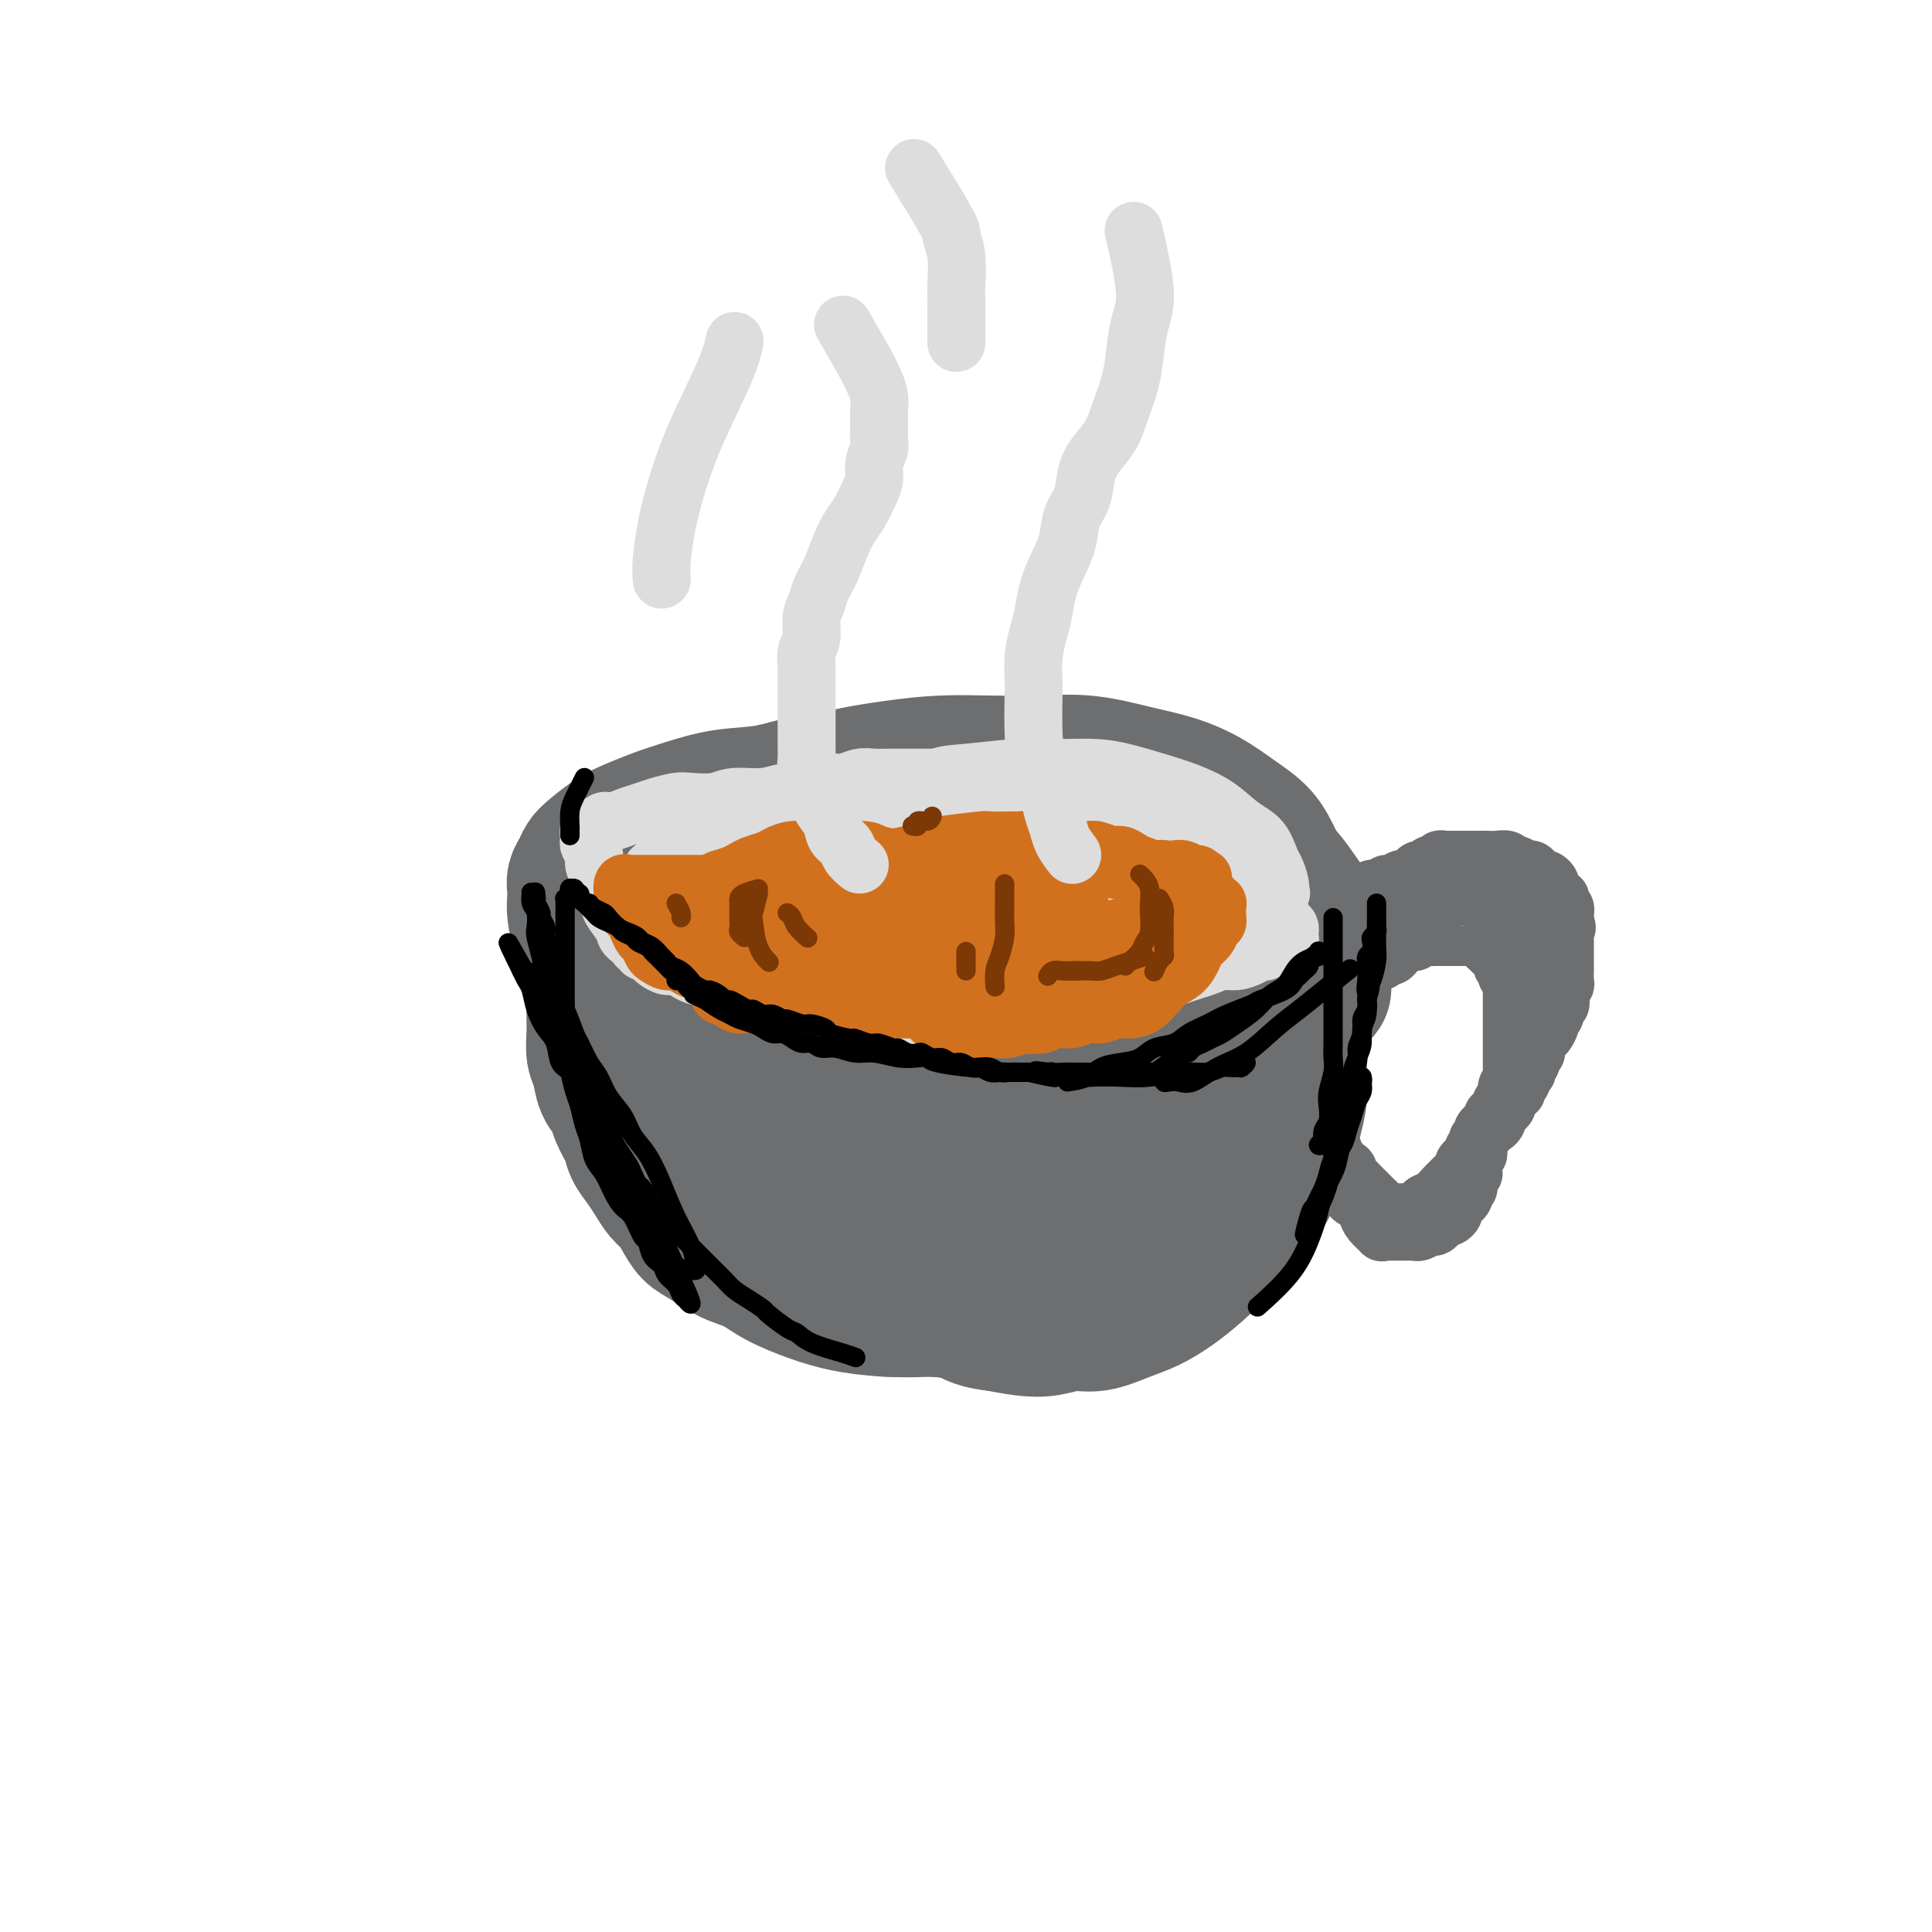 <svg viewBox='0 0 400 400' version='1.1' xmlns='http://www.w3.org/2000/svg' xmlns:xlink='http://www.w3.org/1999/xlink'><g fill='none' stroke='#6D6E70' stroke-width='6' stroke-linecap='round' stroke-linejoin='round'><path d='M191,158c-0.464,0.122 -0.929,0.244 -1,0c-0.071,-0.244 0.250,-0.854 0,-1c-0.250,-0.146 -1.071,0.171 -2,0c-0.929,-0.171 -1.965,-0.830 -3,-1c-1.035,-0.170 -2.068,0.151 -3,0c-0.932,-0.151 -1.762,-0.772 -3,-1c-1.238,-0.228 -2.886,-0.061 -4,0c-1.114,0.061 -1.696,0.016 -3,0c-1.304,-0.016 -3.330,-0.004 -4,0c-0.670,0.004 0.015,0.000 -1,0c-1.015,-0.000 -3.731,0.003 -5,0c-1.269,-0.003 -1.090,-0.012 -2,0c-0.910,0.012 -2.910,0.045 -4,0c-1.090,-0.045 -1.271,-0.167 -2,0c-0.729,0.167 -2.006,0.622 -3,1c-0.994,0.378 -1.705,0.678 -3,1c-1.295,0.322 -3.173,0.667 -4,1c-0.827,0.333 -0.603,0.653 -1,1c-0.397,0.347 -1.415,0.722 -2,1c-0.585,0.278 -0.737,0.458 -1,1c-0.263,0.542 -0.637,1.445 -1,2c-0.363,0.555 -0.713,0.764 -1,1c-0.287,0.236 -0.510,0.501 -1,1c-0.490,0.499 -1.249,1.232 -2,2c-0.751,0.768 -1.496,1.569 -2,2c-0.504,0.431 -0.768,0.490 -1,1c-0.232,0.510 -0.432,1.472 -1,2c-0.568,0.528 -1.505,0.622 -2,1c-0.495,0.378 -0.547,1.038 -1,2c-0.453,0.962 -1.306,2.225 -2,3c-0.694,0.775 -1.229,1.062 -2,2c-0.771,0.938 -1.779,2.527 -2,3c-0.221,0.473 0.343,-0.172 0,0c-0.343,0.172 -1.595,1.159 -2,2c-0.405,0.841 0.035,1.535 0,2c-0.035,0.465 -0.545,0.702 -1,1c-0.455,0.298 -0.854,0.656 -1,1c-0.146,0.344 -0.039,0.673 0,1c0.039,0.327 0.010,0.651 0,1c-0.010,0.349 -0.003,0.724 0,1c0.003,0.276 0.001,0.454 0,1c-0.001,0.546 -0.000,1.460 0,2c0.000,0.540 -0.000,0.707 0,1c0.000,0.293 0.000,0.712 0,1c-0.000,0.288 -0.001,0.444 0,1c0.001,0.556 0.005,1.513 0,2c-0.005,0.487 -0.017,0.503 0,1c0.017,0.497 0.065,1.475 0,2c-0.065,0.525 -0.243,0.597 0,1c0.243,0.403 0.908,1.138 1,2c0.092,0.862 -0.388,1.849 0,3c0.388,1.151 1.643,2.464 2,3c0.357,0.536 -0.184,0.296 0,1c0.184,0.704 1.092,2.352 2,4'/><path d='M123,217c0.895,4.159 0.634,1.558 1,1c0.366,-0.558 1.360,0.927 2,2c0.640,1.073 0.925,1.733 2,3c1.075,1.267 2.940,3.140 4,4c1.060,0.860 1.315,0.706 2,1c0.685,0.294 1.800,1.034 3,2c1.200,0.966 2.486,2.156 4,3c1.514,0.844 3.255,1.340 5,2c1.745,0.660 3.495,1.483 5,2c1.505,0.517 2.765,0.727 4,1c1.235,0.273 2.446,0.609 5,1c2.554,0.391 6.451,0.837 8,1c1.549,0.163 0.751,0.044 2,0c1.249,-0.044 4.544,-0.012 7,0c2.456,0.012 4.071,0.003 6,0c1.929,-0.003 4.171,-0.001 6,0c1.829,0.001 3.244,-0.001 5,0c1.756,0.001 3.855,0.003 6,0c2.145,-0.003 4.338,-0.011 6,0c1.662,0.011 2.793,0.042 4,0c1.207,-0.042 2.488,-0.155 4,0c1.512,0.155 3.253,0.580 6,1c2.747,0.420 6.499,0.834 8,1c1.501,0.166 0.750,0.083 0,0'/></g>
<g fill='none' stroke='#6D6E70' stroke-width='28' stroke-linecap='round' stroke-linejoin='round'><path d='M229,167c0.007,-0.004 0.014,-0.008 -2,0c-2.014,0.008 -6.048,0.028 -8,0c-1.952,-0.028 -1.822,-0.105 -5,0c-3.178,0.105 -9.663,0.390 -14,1c-4.337,0.610 -6.525,1.544 -9,2c-2.475,0.456 -5.237,0.432 -8,1c-2.763,0.568 -5.526,1.727 -7,2c-1.474,0.273 -1.660,-0.340 -4,0c-2.340,0.340 -6.834,1.634 -9,2c-2.166,0.366 -2.004,-0.197 -3,0c-0.996,0.197 -3.148,1.155 -6,2c-2.852,0.845 -6.403,1.578 -8,2c-1.597,0.422 -1.241,0.533 -2,1c-0.759,0.467 -2.634,1.291 -4,2c-1.366,0.709 -2.222,1.303 -3,2c-0.778,0.697 -1.476,1.495 -2,2c-0.524,0.505 -0.873,0.716 -1,1c-0.127,0.284 -0.033,0.641 0,1c0.033,0.359 0.006,0.720 0,1c-0.006,0.280 0.010,0.478 0,1c-0.010,0.522 -0.048,1.370 0,2c0.048,0.630 0.180,1.044 1,3c0.820,1.956 2.329,5.454 3,7c0.671,1.546 0.504,1.141 1,2c0.496,0.859 1.653,2.982 3,5c1.347,2.018 2.882,3.930 5,6c2.118,2.070 4.817,4.296 7,6c2.183,1.704 3.849,2.884 6,4c2.151,1.116 4.786,2.168 8,3c3.214,0.832 7.005,1.443 10,2c2.995,0.557 5.193,1.058 10,1c4.807,-0.058 12.223,-0.676 16,-1c3.777,-0.324 3.914,-0.356 6,-1c2.086,-0.644 6.122,-1.902 10,-3c3.878,-1.098 7.600,-2.037 11,-3c3.400,-0.963 6.479,-1.949 9,-3c2.521,-1.051 4.485,-2.168 7,-3c2.515,-0.832 5.581,-1.378 8,-2c2.419,-0.622 4.192,-1.319 6,-2c1.808,-0.681 3.650,-1.345 5,-2c1.350,-0.655 2.208,-1.303 3,-2c0.792,-0.697 1.518,-1.445 2,-2c0.482,-0.555 0.718,-0.917 1,-1c0.282,-0.083 0.608,0.114 1,0c0.392,-0.114 0.850,-0.539 1,-1c0.150,-0.461 -0.007,-0.958 0,-2c0.007,-1.042 0.177,-2.630 0,-4c-0.177,-1.370 -0.703,-2.522 -1,-4c-0.297,-1.478 -0.365,-3.280 -1,-5c-0.635,-1.720 -1.837,-3.357 -3,-5c-1.163,-1.643 -2.285,-3.294 -4,-5c-1.715,-1.706 -4.021,-3.469 -7,-5c-2.979,-1.531 -6.632,-2.830 -9,-4c-2.368,-1.170 -3.452,-2.211 -6,-3c-2.548,-0.789 -6.558,-1.325 -10,-2c-3.442,-0.675 -6.314,-1.490 -9,-2c-2.686,-0.510 -5.185,-0.714 -8,-1c-2.815,-0.286 -5.947,-0.653 -9,-1c-3.053,-0.347 -6.026,-0.673 -9,-1'/><path d='M198,161c-8.751,-1.152 -8.130,-0.531 -10,0c-1.870,0.531 -6.232,0.971 -10,1c-3.768,0.029 -6.944,-0.354 -10,0c-3.056,0.354 -5.994,1.446 -9,2c-3.006,0.554 -6.081,0.570 -9,1c-2.919,0.430 -5.681,1.274 -8,2c-2.319,0.726 -4.194,1.335 -6,2c-1.806,0.665 -3.545,1.385 -5,2c-1.455,0.615 -2.628,1.123 -4,2c-1.372,0.877 -2.942,2.122 -4,3c-1.058,0.878 -1.604,1.389 -2,2c-0.396,0.611 -0.643,1.320 -1,2c-0.357,0.680 -0.825,1.329 -1,2c-0.175,0.671 -0.056,1.364 0,2c0.056,0.636 0.048,1.216 0,2c-0.048,0.784 -0.137,1.772 0,3c0.137,1.228 0.499,2.694 1,4c0.501,1.306 1.141,2.450 2,4c0.859,1.550 1.938,3.506 3,5c1.062,1.494 2.105,2.525 3,4c0.895,1.475 1.640,3.393 3,5c1.360,1.607 3.335,2.903 5,4c1.665,1.097 3.019,1.993 5,3c1.981,1.007 4.588,2.123 7,3c2.412,0.877 4.630,1.515 7,2c2.370,0.485 4.892,0.819 8,1c3.108,0.181 6.803,0.211 10,0c3.197,-0.211 5.895,-0.661 9,-1c3.105,-0.339 6.617,-0.565 10,-1c3.383,-0.435 6.637,-1.079 10,-2c3.363,-0.921 6.834,-2.120 10,-3c3.166,-0.880 6.026,-1.442 9,-2c2.974,-0.558 6.063,-1.111 9,-2c2.937,-0.889 5.724,-2.112 8,-3c2.276,-0.888 4.041,-1.441 6,-2c1.959,-0.559 4.111,-1.123 6,-2c1.889,-0.877 3.514,-2.066 5,-3c1.486,-0.934 2.833,-1.614 4,-2c1.167,-0.386 2.155,-0.480 3,-1c0.845,-0.520 1.546,-1.468 2,-2c0.454,-0.532 0.659,-0.647 1,-1c0.341,-0.353 0.818,-0.943 1,-2c0.182,-1.057 0.069,-2.582 0,-4c-0.069,-1.418 -0.096,-2.728 0,-4c0.096,-1.272 0.314,-2.507 0,-4c-0.314,-1.493 -1.158,-3.243 -2,-5c-0.842,-1.757 -1.680,-3.520 -3,-5c-1.320,-1.480 -3.122,-2.677 -5,-4c-1.878,-1.323 -3.832,-2.771 -6,-4c-2.168,-1.229 -4.551,-2.238 -7,-3c-2.449,-0.762 -4.966,-1.277 -8,-2c-3.034,-0.723 -6.585,-1.656 -10,-2c-3.415,-0.344 -6.693,-0.101 -10,0c-3.307,0.101 -6.641,0.060 -10,0c-3.359,-0.060 -6.743,-0.141 -10,0c-3.257,0.141 -6.389,0.502 -10,1c-3.611,0.498 -7.702,1.134 -11,2c-3.298,0.866 -5.801,1.964 -9,3c-3.199,1.036 -7.092,2.010 -10,3c-2.908,0.990 -4.831,1.997 -7,3c-2.169,1.003 -4.585,2.001 -7,3'/><path d='M141,173c-7.511,2.933 -4.290,3.265 -4,4c0.290,0.735 -2.352,1.874 -4,3c-1.648,1.126 -2.302,2.240 -3,3c-0.698,0.760 -1.441,1.165 -2,2c-0.559,0.835 -0.934,2.100 -1,3c-0.066,0.900 0.177,1.437 0,2c-0.177,0.563 -0.774,1.154 -1,2c-0.226,0.846 -0.080,1.947 0,3c0.080,1.053 0.095,2.059 0,3c-0.095,0.941 -0.301,1.819 0,3c0.301,1.181 1.110,2.666 2,4c0.890,1.334 1.861,2.517 3,4c1.139,1.483 2.447,3.266 4,5c1.553,1.734 3.353,3.419 6,5c2.647,1.581 6.142,3.059 9,4c2.858,0.941 5.081,1.347 8,2c2.919,0.653 6.535,1.554 10,2c3.465,0.446 6.778,0.436 10,0c3.222,-0.436 6.351,-1.299 10,-2c3.649,-0.701 7.818,-1.242 12,-2c4.182,-0.758 8.377,-1.735 12,-3c3.623,-1.265 6.673,-2.818 10,-4c3.327,-1.182 6.931,-1.993 10,-3c3.069,-1.007 5.602,-2.210 8,-3c2.398,-0.790 4.663,-1.167 7,-2c2.337,-0.833 4.748,-2.121 7,-3c2.252,-0.879 4.344,-1.349 6,-2c1.656,-0.651 2.874,-1.484 4,-2c1.126,-0.516 2.158,-0.715 3,-1c0.842,-0.285 1.493,-0.656 2,-1c0.507,-0.344 0.869,-0.662 1,-1c0.131,-0.338 0.033,-0.697 0,-1c-0.033,-0.303 0.001,-0.549 0,-1c-0.001,-0.451 -0.038,-1.107 0,-2c0.038,-0.893 0.152,-2.025 0,-3c-0.152,-0.975 -0.568,-1.795 -1,-3c-0.432,-1.205 -0.880,-2.795 -2,-4c-1.120,-1.205 -2.912,-2.024 -5,-3c-2.088,-0.976 -4.473,-2.108 -7,-3c-2.527,-0.892 -5.195,-1.545 -8,-2c-2.805,-0.455 -5.748,-0.714 -9,-1c-3.252,-0.286 -6.814,-0.599 -10,-1c-3.186,-0.401 -5.994,-0.889 -9,-1c-3.006,-0.111 -6.208,0.155 -9,0c-2.792,-0.155 -5.173,-0.730 -8,-1c-2.827,-0.270 -6.100,-0.234 -9,0c-2.900,0.234 -5.427,0.666 -8,1c-2.573,0.334 -5.193,0.568 -8,1c-2.807,0.432 -5.802,1.061 -8,2c-2.198,0.939 -3.597,2.188 -5,3c-1.403,0.812 -2.808,1.187 -4,2c-1.192,0.813 -2.172,2.063 -3,3c-0.828,0.937 -1.506,1.559 -2,2c-0.494,0.441 -0.806,0.699 -1,1c-0.194,0.301 -0.272,0.643 0,1c0.272,0.357 0.894,0.729 1,1c0.106,0.271 -0.303,0.440 0,1c0.303,0.560 1.318,1.511 2,2c0.682,0.489 1.030,0.516 2,1c0.970,0.484 2.563,1.424 4,2c1.437,0.576 2.719,0.788 4,1'/><path d='M167,196c3.121,1.555 4.922,1.942 7,2c2.078,0.058 4.431,-0.214 7,0c2.569,0.214 5.353,0.914 8,1c2.647,0.086 5.156,-0.442 8,-1c2.844,-0.558 6.024,-1.146 9,-2c2.976,-0.854 5.747,-1.972 8,-3c2.253,-1.028 3.987,-1.965 6,-3c2.013,-1.035 4.307,-2.169 6,-3c1.693,-0.831 2.787,-1.357 4,-2c1.213,-0.643 2.546,-1.401 3,-2c0.454,-0.599 0.029,-1.040 0,-1c-0.029,0.040 0.337,0.561 0,0c-0.337,-0.561 -1.379,-2.203 -3,-3c-1.621,-0.797 -3.821,-0.747 -6,-1c-2.179,-0.253 -4.336,-0.808 -7,-1c-2.664,-0.192 -5.836,-0.020 -9,0c-3.164,0.020 -6.322,-0.112 -9,0c-2.678,0.112 -4.878,0.467 -7,1c-2.122,0.533 -4.165,1.242 -6,2c-1.835,0.758 -3.460,1.565 -5,2c-1.540,0.435 -2.994,0.499 -4,1c-1.006,0.501 -1.564,1.438 -2,2c-0.436,0.562 -0.750,0.749 -1,1c-0.250,0.251 -0.437,0.568 0,2c0.437,1.432 1.497,3.981 2,5c0.503,1.019 0.450,0.508 1,1c0.550,0.492 1.702,1.986 3,3c1.298,1.014 2.742,1.548 4,2c1.258,0.452 2.330,0.821 4,1c1.670,0.179 3.940,0.168 6,0c2.060,-0.168 3.912,-0.492 6,-1c2.088,-0.508 4.413,-1.199 6,-2c1.587,-0.801 2.436,-1.713 3,-2c0.564,-0.287 0.841,0.051 1,0c0.159,-0.051 0.198,-0.490 0,-1c-0.198,-0.510 -0.633,-1.092 -2,-2c-1.367,-0.908 -3.667,-2.141 -6,-3c-2.333,-0.859 -4.699,-1.344 -7,-2c-2.301,-0.656 -4.536,-1.481 -7,-2c-2.464,-0.519 -5.155,-0.730 -8,-1c-2.845,-0.270 -5.843,-0.598 -8,-1c-2.157,-0.402 -3.473,-0.878 -5,-1c-1.527,-0.122 -3.266,0.111 -5,0c-1.734,-0.111 -3.465,-0.566 -5,-1c-1.535,-0.434 -2.876,-0.849 -4,-1c-1.124,-0.151 -2.030,-0.040 -3,0c-0.970,0.040 -2.003,0.010 -3,0c-0.997,-0.010 -1.959,0.001 -3,0c-1.041,-0.001 -2.163,-0.015 -3,0c-0.837,0.015 -1.390,0.060 -2,0c-0.610,-0.060 -1.277,-0.223 -2,0c-0.723,0.223 -1.503,0.833 -2,1c-0.497,0.167 -0.710,-0.110 -1,0c-0.290,0.110 -0.655,0.606 -1,1c-0.345,0.394 -0.670,0.686 -1,1c-0.330,0.314 -0.666,0.651 -1,1c-0.334,0.349 -0.667,0.709 -1,1c-0.333,0.291 -0.667,0.512 -1,1c-0.333,0.488 -0.667,1.244 -1,2'/><path d='M128,188c-1.571,1.596 -0.999,1.587 -1,2c-0.001,0.413 -0.575,1.249 -1,2c-0.425,0.751 -0.702,1.419 -1,2c-0.298,0.581 -0.616,1.076 -1,2c-0.384,0.924 -0.835,2.277 -1,3c-0.165,0.723 -0.044,0.814 0,1c0.044,0.186 0.011,0.465 0,2c-0.011,1.535 0.000,4.324 0,6c-0.000,1.676 -0.012,2.237 0,3c0.012,0.763 0.049,1.726 0,3c-0.049,1.274 -0.183,2.857 0,4c0.183,1.143 0.683,1.846 1,3c0.317,1.154 0.451,2.759 1,4c0.549,1.241 1.512,2.117 2,3c0.488,0.883 0.501,1.772 1,3c0.499,1.228 1.485,2.794 2,4c0.515,1.206 0.561,2.051 1,3c0.439,0.949 1.273,2.000 2,3c0.727,1.000 1.349,1.949 2,3c0.651,1.051 1.330,2.206 2,3c0.670,0.794 1.329,1.228 2,2c0.671,0.772 1.354,1.883 2,3c0.646,1.117 1.254,2.242 2,3c0.746,0.758 1.629,1.151 3,2c1.371,0.849 3.232,2.153 5,3c1.768,0.847 3.445,1.236 5,2c1.555,0.764 2.988,1.905 5,3c2.012,1.095 4.603,2.146 7,3c2.397,0.854 4.601,1.511 7,2c2.399,0.489 4.994,0.812 8,1c3.006,0.188 6.425,0.243 9,0c2.575,-0.243 4.307,-0.784 5,-1c0.693,-0.216 0.346,-0.108 0,0'/><path d='M270,191c-0.030,0.481 -0.060,0.961 0,1c0.060,0.039 0.210,-0.365 0,0c-0.210,0.365 -0.778,1.498 -1,2c-0.222,0.502 -0.096,0.371 0,1c0.096,0.629 0.162,2.017 0,3c-0.162,0.983 -0.553,1.560 -1,3c-0.447,1.440 -0.949,3.743 -1,5c-0.051,1.257 0.348,1.467 0,3c-0.348,1.533 -1.445,4.390 -2,7c-0.555,2.610 -0.568,4.974 -1,7c-0.432,2.026 -1.284,3.715 -2,5c-0.716,1.285 -1.296,2.165 -2,4c-0.704,1.835 -1.531,4.623 -2,6c-0.469,1.377 -0.581,1.343 -1,2c-0.419,0.657 -1.146,2.005 -2,3c-0.854,0.995 -1.835,1.636 -3,3c-1.165,1.364 -2.514,3.449 -4,5c-1.486,1.551 -3.107,2.566 -4,3c-0.893,0.434 -1.056,0.287 -2,1c-0.944,0.713 -2.667,2.285 -4,3c-1.333,0.715 -2.274,0.574 -4,1c-1.726,0.426 -4.235,1.421 -6,2c-1.765,0.579 -2.785,0.744 -4,1c-1.215,0.256 -2.624,0.604 -4,1c-1.376,0.396 -2.720,0.839 -4,1c-1.280,0.161 -2.497,0.040 -4,0c-1.503,-0.040 -3.292,-0.001 -5,0c-1.708,0.001 -3.334,-0.038 -5,0c-1.666,0.038 -3.371,0.151 -5,0c-1.629,-0.151 -3.180,-0.566 -5,-1c-1.820,-0.434 -3.908,-0.886 -6,-1c-2.092,-0.114 -4.189,0.110 -6,0c-1.811,-0.110 -3.337,-0.554 -5,-1c-1.663,-0.446 -3.462,-0.892 -5,-1c-1.538,-0.108 -2.813,0.124 -4,0c-1.187,-0.124 -2.285,-0.603 -4,-1c-1.715,-0.397 -4.048,-0.714 -5,-1c-0.952,-0.286 -0.524,-0.543 -1,-1c-0.476,-0.457 -1.856,-1.114 -3,-2c-1.144,-0.886 -2.054,-2.001 -3,-3c-0.946,-0.999 -1.930,-1.884 -3,-3c-1.070,-1.116 -2.226,-2.465 -3,-4c-0.774,-1.535 -1.166,-3.258 -2,-5c-0.834,-1.742 -2.111,-3.504 -3,-5c-0.889,-1.496 -1.389,-2.725 -2,-4c-0.611,-1.275 -1.333,-2.595 -2,-4c-0.667,-1.405 -1.278,-2.896 -2,-4c-0.722,-1.104 -1.556,-1.821 -2,-3c-0.444,-1.179 -0.497,-2.822 -1,-4c-0.503,-1.178 -1.454,-1.893 -2,-3c-0.546,-1.107 -0.685,-2.606 -1,-4c-0.315,-1.394 -0.804,-2.684 -1,-4c-0.196,-1.316 -0.098,-2.658 0,-4'/><path d='M126,201c-0.552,-2.365 -0.933,-2.277 -1,-3c-0.067,-0.723 0.178,-2.258 0,-3c-0.178,-0.742 -0.781,-0.693 -1,-1c-0.219,-0.307 -0.055,-0.970 0,-1c0.055,-0.030 -0.000,0.573 0,1c0.000,0.427 0.056,0.679 0,1c-0.056,0.321 -0.222,0.710 0,1c0.222,0.290 0.833,0.481 1,1c0.167,0.519 -0.108,1.365 0,2c0.108,0.635 0.600,1.060 1,2c0.400,0.940 0.708,2.395 1,4c0.292,1.605 0.567,3.359 1,5c0.433,1.641 1.025,3.169 2,6c0.975,2.831 2.332,6.967 3,9c0.668,2.033 0.646,1.964 1,3c0.354,1.036 1.083,3.176 2,5c0.917,1.824 2.022,3.333 3,5c0.978,1.667 1.829,3.493 3,5c1.171,1.507 2.661,2.696 4,4c1.339,1.304 2.528,2.723 4,4c1.472,1.277 3.228,2.411 5,4c1.772,1.589 3.559,3.634 5,5c1.441,1.366 2.537,2.054 4,3c1.463,0.946 3.294,2.148 5,3c1.706,0.852 3.288,1.352 5,2c1.712,0.648 3.554,1.443 5,2c1.446,0.557 2.496,0.876 4,1c1.504,0.124 3.460,0.052 5,0c1.540,-0.052 2.662,-0.085 4,0c1.338,0.085 2.890,0.287 5,0c2.110,-0.287 4.776,-1.062 7,-2c2.224,-0.938 4.005,-2.040 6,-3c1.995,-0.960 4.206,-1.779 6,-3c1.794,-1.221 3.173,-2.844 5,-4c1.827,-1.156 4.102,-1.847 6,-3c1.898,-1.153 3.418,-2.770 5,-4c1.582,-1.230 3.225,-2.074 5,-3c1.775,-0.926 3.683,-1.935 5,-3c1.317,-1.065 2.044,-2.186 3,-3c0.956,-0.814 2.142,-1.320 3,-2c0.858,-0.680 1.388,-1.532 2,-2c0.612,-0.468 1.305,-0.552 2,-1c0.695,-0.448 1.393,-1.262 2,-2c0.607,-0.738 1.122,-1.401 2,-2c0.878,-0.599 2.119,-1.135 3,-2c0.881,-0.865 1.403,-2.059 2,-3c0.597,-0.941 1.270,-1.630 2,-3c0.730,-1.370 1.516,-3.420 2,-5c0.484,-1.580 0.666,-2.688 1,-4c0.334,-1.312 0.822,-2.828 1,-4c0.178,-1.172 0.048,-2.001 0,-3c-0.048,-0.999 -0.013,-2.168 0,-3c0.013,-0.832 0.003,-1.328 0,-2c-0.003,-0.672 -0.001,-1.520 0,-2c0.001,-0.480 0.000,-0.591 0,-1c-0.000,-0.409 -0.000,-1.117 0,-1c0.000,0.117 0.000,1.058 0,2'/><path d='M267,203c0.472,-3.135 -0.349,0.526 -1,3c-0.651,2.474 -1.133,3.760 -2,6c-0.867,2.240 -2.119,5.434 -3,8c-0.881,2.566 -1.390,4.504 -2,7c-0.610,2.496 -1.320,5.552 -2,8c-0.680,2.448 -1.329,4.289 -2,6c-0.671,1.711 -1.364,3.290 -2,5c-0.636,1.710 -1.213,3.549 -2,5c-0.787,1.451 -1.783,2.515 -3,4c-1.217,1.485 -2.656,3.392 -4,5c-1.344,1.608 -2.592,2.918 -4,4c-1.408,1.082 -2.976,1.936 -5,3c-2.024,1.064 -4.503,2.338 -7,3c-2.497,0.662 -5.010,0.710 -7,1c-1.990,0.290 -3.456,0.821 -6,1c-2.544,0.179 -6.165,0.008 -8,0c-1.835,-0.008 -1.885,0.149 -4,0c-2.115,-0.149 -6.296,-0.603 -9,-1c-2.704,-0.397 -3.933,-0.736 -5,-1c-1.067,-0.264 -1.973,-0.452 -3,-1c-1.027,-0.548 -2.174,-1.455 -3,-2c-0.826,-0.545 -1.331,-0.728 -2,-1c-0.669,-0.272 -1.504,-0.632 -2,-1c-0.496,-0.368 -0.655,-0.743 -1,-1c-0.345,-0.257 -0.877,-0.397 -1,-1c-0.123,-0.603 0.164,-1.668 0,-2c-0.164,-0.332 -0.777,0.070 -1,0c-0.223,-0.070 -0.056,-0.610 0,-1c0.056,-0.390 0.001,-0.628 0,-1c-0.001,-0.372 0.050,-0.876 0,-1c-0.050,-0.124 -0.203,0.133 0,0c0.203,-0.133 0.763,-0.655 1,-1c0.237,-0.345 0.153,-0.512 1,-1c0.847,-0.488 2.627,-1.297 4,-2c1.373,-0.703 2.339,-1.302 4,-2c1.661,-0.698 4.017,-1.497 6,-2c1.983,-0.503 3.592,-0.711 6,-1c2.408,-0.289 5.616,-0.658 8,-1c2.384,-0.342 3.946,-0.657 6,-1c2.054,-0.343 4.601,-0.713 7,-1c2.399,-0.287 4.652,-0.489 7,-1c2.348,-0.511 4.792,-1.329 7,-2c2.208,-0.671 4.180,-1.194 6,-2c1.820,-0.806 3.489,-1.896 5,-3c1.511,-1.104 2.866,-2.223 4,-3c1.134,-0.777 2.048,-1.212 3,-2c0.952,-0.788 1.942,-1.929 3,-3c1.058,-1.071 2.185,-2.072 3,-3c0.815,-0.928 1.317,-1.784 2,-3c0.683,-1.216 1.545,-2.791 2,-4c0.455,-1.209 0.503,-2.052 1,-3c0.497,-0.948 1.443,-2.002 2,-3c0.557,-0.998 0.724,-1.940 1,-3c0.276,-1.060 0.663,-2.238 1,-3c0.337,-0.762 0.626,-1.108 1,-2c0.374,-0.892 0.832,-2.329 1,-3c0.168,-0.671 0.045,-0.575 0,-1c-0.045,-0.425 -0.012,-1.372 0,-2c0.012,-0.628 0.003,-0.938 0,-1c-0.003,-0.062 -0.001,0.125 0,0c0.001,-0.125 0.000,-0.563 0,-1'/><path d='M268,198c1.399,-4.021 0.398,-1.073 0,0c-0.398,1.073 -0.193,0.272 0,0c0.193,-0.272 0.373,-0.013 0,0c-0.373,0.013 -1.300,-0.218 -2,0c-0.700,0.218 -1.172,0.884 -2,2c-0.828,1.116 -2.010,2.681 -3,5c-0.990,2.319 -1.786,5.392 -3,8c-1.214,2.608 -2.845,4.752 -4,7c-1.155,2.248 -1.835,4.601 -3,7c-1.165,2.399 -2.817,4.845 -4,7c-1.183,2.155 -1.897,4.019 -3,6c-1.103,1.981 -2.595,4.079 -4,6c-1.405,1.921 -2.724,3.663 -4,5c-1.276,1.337 -2.511,2.268 -4,3c-1.489,0.732 -3.233,1.266 -5,2c-1.767,0.734 -3.557,1.669 -5,2c-1.443,0.331 -2.538,0.057 -4,0c-1.462,-0.057 -3.292,0.102 -5,0c-1.708,-0.102 -3.293,-0.465 -5,-1c-1.707,-0.535 -3.536,-1.242 -6,-2c-2.464,-0.758 -5.562,-1.567 -7,-2c-1.438,-0.433 -1.217,-0.490 -2,-1c-0.783,-0.510 -2.572,-1.473 -4,-2c-1.428,-0.527 -2.496,-0.618 -4,-1c-1.504,-0.382 -3.443,-1.054 -5,-2c-1.557,-0.946 -2.730,-2.167 -4,-3c-1.270,-0.833 -2.635,-1.280 -4,-2c-1.365,-0.720 -2.729,-1.713 -4,-3c-1.271,-1.287 -2.450,-2.866 -4,-4c-1.550,-1.134 -3.470,-1.822 -5,-3c-1.530,-1.178 -2.671,-2.847 -4,-4c-1.329,-1.153 -2.846,-1.789 -4,-3c-1.154,-1.211 -1.944,-2.997 -3,-4c-1.056,-1.003 -2.378,-1.225 -3,-2c-0.622,-0.775 -0.545,-2.105 -1,-3c-0.455,-0.895 -1.441,-1.354 -2,-2c-0.559,-0.646 -0.689,-1.478 -1,-2c-0.311,-0.522 -0.802,-0.733 -1,-1c-0.198,-0.267 -0.104,-0.591 0,-1c0.104,-0.409 0.217,-0.902 0,-1c-0.217,-0.098 -0.765,0.198 -1,0c-0.235,-0.198 -0.157,-0.890 0,-1c0.157,-0.110 0.393,0.364 0,0c-0.393,-0.364 -1.414,-1.565 -1,-1c0.414,0.565 2.263,2.895 4,5c1.737,2.105 3.363,3.984 5,6c1.637,2.016 3.284,4.169 5,6c1.716,1.831 3.500,3.339 5,5c1.500,1.661 2.714,3.475 4,5c1.286,1.525 2.643,2.763 4,4'/><path d='M165,238c4.979,5.102 4.425,2.859 5,3c0.575,0.141 2.278,2.668 4,4c1.722,1.332 3.463,1.471 5,2c1.537,0.529 2.872,1.448 4,2c1.128,0.552 2.050,0.736 3,1c0.950,0.264 1.928,0.607 3,1c1.072,0.393 2.238,0.837 3,1c0.762,0.163 1.119,0.044 2,0c0.881,-0.044 2.286,-0.013 3,0c0.714,0.013 0.737,0.007 1,0c0.263,-0.007 0.765,-0.015 1,0c0.235,0.015 0.204,0.054 0,0c-0.204,-0.054 -0.581,-0.202 -2,0c-1.419,0.202 -3.879,0.752 -6,1c-2.121,0.248 -3.901,0.194 -6,0c-2.099,-0.194 -4.517,-0.526 -7,-1c-2.483,-0.474 -5.031,-1.088 -7,-2c-1.969,-0.912 -3.360,-2.120 -5,-3c-1.640,-0.880 -3.529,-1.432 -5,-2c-1.471,-0.568 -2.522,-1.152 -4,-2c-1.478,-0.848 -3.382,-1.959 -5,-3c-1.618,-1.041 -2.951,-2.012 -4,-3c-1.049,-0.988 -1.814,-1.993 -3,-3c-1.186,-1.007 -2.793,-2.016 -4,-3c-1.207,-0.984 -2.014,-1.943 -3,-3c-0.986,-1.057 -2.151,-2.211 -3,-3c-0.849,-0.789 -1.380,-1.211 -2,-2c-0.620,-0.789 -1.328,-1.944 -2,-3c-0.672,-1.056 -1.308,-2.012 -2,-3c-0.692,-0.988 -1.439,-2.009 -2,-3c-0.561,-0.991 -0.935,-1.954 -1,-3c-0.065,-1.046 0.178,-2.175 0,-3c-0.178,-0.825 -0.776,-1.346 -1,-2c-0.224,-0.654 -0.075,-1.441 0,-2c0.075,-0.559 0.077,-0.891 0,-1c-0.077,-0.109 -0.232,0.005 0,0c0.232,-0.005 0.852,-0.131 1,0c0.148,0.131 -0.176,0.517 0,1c0.176,0.483 0.850,1.061 1,2c0.150,0.939 -0.225,2.237 0,4c0.225,1.763 1.051,3.991 2,6c0.949,2.009 2.020,3.800 3,6c0.980,2.200 1.870,4.808 3,7c1.130,2.192 2.499,3.969 4,6c1.501,2.031 3.134,4.315 5,6c1.866,1.685 3.964,2.771 6,4c2.036,1.229 4.010,2.600 6,4c1.990,1.400 3.997,2.829 6,4c2.003,1.171 4.001,2.086 6,3'/><path d='M168,256c5.652,3.660 5.282,2.310 7,2c1.718,-0.310 5.524,0.421 8,1c2.476,0.579 3.624,1.008 6,1c2.376,-0.008 5.982,-0.452 9,-1c3.018,-0.548 5.447,-1.199 8,-2c2.553,-0.801 5.229,-1.751 8,-3c2.771,-1.249 5.636,-2.797 8,-4c2.364,-1.203 4.225,-2.059 6,-3c1.775,-0.941 3.463,-1.965 5,-3c1.537,-1.035 2.925,-2.080 4,-3c1.075,-0.920 1.839,-1.716 3,-3c1.161,-1.284 2.720,-3.058 4,-4c1.280,-0.942 2.282,-1.054 3,-2c0.718,-0.946 1.151,-2.728 2,-4c0.849,-1.272 2.114,-2.036 3,-3c0.886,-0.964 1.392,-2.130 2,-3c0.608,-0.870 1.318,-1.444 2,-2c0.682,-0.556 1.334,-1.096 2,-2c0.666,-0.904 1.344,-2.174 2,-3c0.656,-0.826 1.290,-1.208 2,-2c0.710,-0.792 1.496,-1.995 2,-3c0.504,-1.005 0.724,-1.813 1,-3c0.276,-1.187 0.606,-2.752 1,-4c0.394,-1.248 0.852,-2.177 1,-3c0.148,-0.823 -0.014,-1.539 0,-2c0.014,-0.461 0.204,-0.668 0,-1c-0.204,-0.332 -0.801,-0.788 -1,-1c-0.199,-0.212 0.002,-0.181 0,0c-0.002,0.181 -0.207,0.510 0,1c0.207,0.490 0.826,1.139 1,2c0.174,0.861 -0.096,1.934 0,3c0.096,1.066 0.559,2.124 1,4c0.441,1.876 0.861,4.570 1,7c0.139,2.430 -0.002,4.595 0,7c0.002,2.405 0.146,5.049 0,7c-0.146,1.951 -0.582,3.209 -1,5c-0.418,1.791 -0.817,4.116 -1,5c-0.183,0.884 -0.151,0.325 -1,2c-0.849,1.675 -2.578,5.582 -4,8c-1.422,2.418 -2.536,3.348 -4,5c-1.464,1.652 -3.278,4.028 -5,6c-1.722,1.972 -3.352,3.541 -5,5c-1.648,1.459 -3.314,2.807 -5,4c-1.686,1.193 -3.391,2.232 -5,3c-1.609,0.768 -3.121,1.264 -5,2c-1.879,0.736 -4.125,1.711 -6,2c-1.875,0.289 -3.379,-0.108 -5,0c-1.621,0.108 -3.360,0.721 -5,1c-1.640,0.279 -3.183,0.222 -5,0c-1.817,-0.222 -3.909,-0.611 -6,-1'/><path d='M206,274c-4.597,-0.491 -5.591,-1.717 -6,-2c-0.409,-0.283 -0.234,0.377 -3,-1c-2.766,-1.377 -8.474,-4.791 -12,-7c-3.526,-2.209 -4.871,-3.211 -6,-4c-1.129,-0.789 -2.041,-1.364 -3,-2c-0.959,-0.636 -1.966,-1.333 -3,-2c-1.034,-0.667 -2.094,-1.303 -3,-2c-0.906,-0.697 -1.658,-1.453 -2,-2c-0.342,-0.547 -0.274,-0.883 -1,-2c-0.726,-1.117 -2.247,-3.015 -3,-4c-0.753,-0.985 -0.739,-1.058 -1,-2c-0.261,-0.942 -0.796,-2.755 -1,-4c-0.204,-1.245 -0.077,-1.923 0,-3c0.077,-1.077 0.105,-2.553 0,-4c-0.105,-1.447 -0.344,-2.865 0,-4c0.344,-1.135 1.272,-1.987 2,-3c0.728,-1.013 1.258,-2.188 2,-3c0.742,-0.812 1.697,-1.260 3,-2c1.303,-0.740 2.954,-1.773 5,-3c2.046,-1.227 4.485,-2.650 7,-4c2.515,-1.350 5.104,-2.627 8,-4c2.896,-1.373 6.098,-2.843 9,-4c2.902,-1.157 5.503,-2.001 8,-3c2.497,-0.999 4.890,-2.152 7,-3c2.110,-0.848 3.938,-1.390 6,-2c2.062,-0.610 4.360,-1.288 6,-2c1.640,-0.712 2.623,-1.457 4,-2c1.377,-0.543 3.150,-0.885 4,-1c0.850,-0.115 0.779,-0.002 1,0c0.221,0.002 0.733,-0.107 1,0c0.267,0.107 0.288,0.431 0,0c-0.288,-0.431 -0.884,-1.618 -1,-2c-0.116,-0.382 0.249,0.041 -2,0c-2.249,-0.041 -7.111,-0.547 -9,-1c-1.889,-0.453 -0.807,-0.853 -4,-1c-3.193,-0.147 -10.663,-0.040 -14,0c-3.337,0.040 -2.540,0.014 -4,0c-1.460,-0.014 -5.176,-0.016 -8,0c-2.824,0.016 -4.758,0.050 -7,0c-2.242,-0.050 -4.794,-0.183 -7,0c-2.206,0.183 -4.067,0.682 -6,1c-1.933,0.318 -3.938,0.456 -6,1c-2.062,0.544 -4.179,1.494 -6,2c-1.821,0.506 -3.344,0.569 -5,1c-1.656,0.431 -3.446,1.232 -5,2c-1.554,0.768 -2.873,1.505 -4,2c-1.127,0.495 -2.064,0.747 -3,1'/><path d='M144,199c-6.219,1.670 -4.265,0.843 -4,1c0.265,0.157 -1.158,1.296 -3,2c-1.842,0.704 -4.101,0.971 -5,1c-0.899,0.029 -0.437,-0.180 -1,0c-0.563,0.180 -2.152,0.748 -3,1c-0.848,0.252 -0.957,0.187 -1,0c-0.043,-0.187 -0.022,-0.496 0,0c0.022,0.496 0.043,1.795 0,2c-0.043,0.205 -0.152,-0.686 0,0c0.152,0.686 0.564,2.948 1,4c0.436,1.052 0.894,0.893 1,1c0.106,0.107 -0.142,0.482 0,1c0.142,0.518 0.675,1.181 1,2c0.325,0.819 0.443,1.794 1,3c0.557,1.206 1.554,2.642 2,4c0.446,1.358 0.340,2.637 1,4c0.660,1.363 2.084,2.809 3,5c0.916,2.191 1.324,5.128 2,7c0.676,1.872 1.622,2.678 2,3c0.378,0.322 0.189,0.161 0,0'/></g>
<g fill='none' stroke='#6D6E70' stroke-width='12' stroke-linecap='round' stroke-linejoin='round'><path d='M267,185c0.778,0.423 1.555,0.845 2,1c0.445,0.155 0.556,0.041 1,0c0.444,-0.041 1.221,-0.010 2,0c0.779,0.010 1.559,-0.001 2,0c0.441,0.001 0.542,0.016 1,0c0.458,-0.016 1.273,-0.061 2,0c0.727,0.061 1.365,0.228 2,0c0.635,-0.228 1.268,-0.850 2,-1c0.732,-0.150 1.562,0.171 2,0c0.438,-0.171 0.483,-0.834 1,-1c0.517,-0.166 1.504,0.167 2,0c0.496,-0.167 0.500,-0.832 1,-1c0.500,-0.168 1.494,0.161 2,0c0.506,-0.161 0.522,-0.813 1,-1c0.478,-0.187 1.418,0.089 2,0c0.582,-0.089 0.805,-0.545 1,-1c0.195,-0.455 0.363,-0.910 1,-1c0.637,-0.090 1.744,0.186 2,0c0.256,-0.186 -0.339,-0.835 0,-1c0.339,-0.165 1.611,0.152 2,0c0.389,-0.152 -0.107,-0.773 0,-1c0.107,-0.227 0.817,-0.061 1,0c0.183,0.061 -0.159,0.016 0,0c0.159,-0.016 0.820,-0.004 1,0c0.180,0.004 -0.122,0.001 0,0c0.122,-0.001 0.666,-0.000 1,0c0.334,0.000 0.456,-0.000 1,0c0.544,0.000 1.511,0.000 2,0c0.489,-0.000 0.502,-0.001 1,0c0.498,0.001 1.482,0.004 2,0c0.518,-0.004 0.572,-0.016 1,0c0.428,0.016 1.232,0.061 2,0c0.768,-0.061 1.501,-0.227 2,0c0.499,0.227 0.764,0.848 1,1c0.236,0.152 0.445,-0.166 1,0c0.555,0.166 1.458,0.814 2,1c0.542,0.186 0.724,-0.091 1,0c0.276,0.091 0.648,0.549 1,1c0.352,0.451 0.686,0.894 1,1c0.314,0.106 0.610,-0.125 1,0c0.390,0.125 0.875,0.607 1,1c0.125,0.393 -0.111,0.697 0,1c0.111,0.303 0.569,0.606 1,1c0.431,0.394 0.833,0.879 1,1c0.167,0.121 0.097,-0.122 0,0c-0.097,0.122 -0.222,0.610 0,1c0.222,0.390 0.792,0.682 1,1c0.208,0.318 0.056,0.663 0,1c-0.056,0.337 -0.016,0.668 0,1c0.016,0.332 0.008,0.666 0,1'/><path d='M324,191c0.774,1.571 0.207,0.999 0,1c-0.207,0.001 -0.056,0.577 0,1c0.056,0.423 0.015,0.694 0,1c-0.015,0.306 -0.004,0.645 0,1c0.004,0.355 0.001,0.724 0,1c-0.001,0.276 -0.001,0.459 0,1c0.001,0.541 0.001,1.440 0,2c-0.001,0.560 -0.004,0.780 0,1c0.004,0.220 0.015,0.439 0,1c-0.015,0.561 -0.055,1.465 0,2c0.055,0.535 0.207,0.702 0,1c-0.207,0.298 -0.772,0.728 -1,1c-0.228,0.272 -0.118,0.388 0,1c0.118,0.612 0.243,1.721 0,2c-0.243,0.279 -0.853,-0.272 -1,0c-0.147,0.272 0.168,1.367 0,2c-0.168,0.633 -0.820,0.803 -1,1c-0.180,0.197 0.110,0.420 0,1c-0.110,0.580 -0.622,1.517 -1,2c-0.378,0.483 -0.622,0.511 -1,1c-0.378,0.489 -0.890,1.440 -1,2c-0.110,0.560 0.180,0.728 0,1c-0.180,0.272 -0.832,0.646 -1,1c-0.168,0.354 0.147,0.686 0,1c-0.147,0.314 -0.756,0.609 -1,1c-0.244,0.391 -0.122,0.878 0,1c0.122,0.122 0.244,-0.121 0,0c-0.244,0.121 -0.853,0.605 -1,1c-0.147,0.395 0.167,0.701 0,1c-0.167,0.299 -0.814,0.591 -1,1c-0.186,0.409 0.091,0.936 0,1c-0.091,0.064 -0.550,-0.334 -1,0c-0.450,0.334 -0.890,1.398 -1,2c-0.110,0.602 0.112,0.740 0,1c-0.112,0.260 -0.556,0.643 -1,1c-0.444,0.357 -0.889,0.688 -1,1c-0.111,0.312 0.110,0.604 0,1c-0.110,0.396 -0.552,0.895 -1,1c-0.448,0.105 -0.904,-0.183 -1,0c-0.096,0.183 0.167,0.838 0,1c-0.167,0.162 -0.763,-0.168 -1,0c-0.237,0.168 -0.116,0.834 0,1c0.116,0.166 0.227,-0.166 0,0c-0.227,0.166 -0.793,0.832 -1,1c-0.207,0.168 -0.054,-0.161 0,0c0.054,0.161 0.011,0.813 0,1c-0.011,0.187 0.011,-0.091 0,0c-0.011,0.091 -0.056,0.550 0,1c0.056,0.450 0.211,0.890 0,1c-0.211,0.110 -0.789,-0.112 -1,0c-0.211,0.112 -0.057,0.556 0,1c0.057,0.444 0.016,0.888 0,1c-0.016,0.112 -0.008,-0.110 0,0c0.008,0.110 0.016,0.550 0,1c-0.016,0.450 -0.057,0.908 0,1c0.057,0.092 0.212,-0.182 0,0c-0.212,0.182 -0.792,0.819 -1,1c-0.208,0.181 -0.046,-0.096 0,0c0.046,0.096 -0.026,0.564 0,1c0.026,0.436 0.150,0.839 0,1c-0.150,0.161 -0.575,0.081 -1,0'/><path d='M303,246c-2.957,5.444 -0.849,1.055 0,0c0.849,-1.055 0.438,1.222 0,2c-0.438,0.778 -0.905,0.055 -1,0c-0.095,-0.055 0.182,0.559 0,1c-0.182,0.441 -0.822,0.709 -1,1c-0.178,0.291 0.107,0.604 0,1c-0.107,0.396 -0.605,0.876 -1,1c-0.395,0.124 -0.687,-0.107 -1,0c-0.313,0.107 -0.649,0.550 -1,1c-0.351,0.450 -0.719,0.905 -1,1c-0.281,0.095 -0.475,-0.171 -1,0c-0.525,0.171 -1.381,0.778 -2,1c-0.619,0.222 -1.002,0.060 -1,0c0.002,-0.060 0.390,-0.016 0,0c-0.390,0.016 -1.557,0.004 -2,0c-0.443,-0.004 -0.160,-0.001 0,0c0.160,0.001 0.198,0.000 0,0c-0.198,-0.000 -0.632,-0.001 -1,0c-0.368,0.001 -0.671,0.002 -1,0c-0.329,-0.002 -0.683,-0.007 -1,0c-0.317,0.007 -0.596,0.024 -1,0c-0.404,-0.024 -0.933,-0.091 -1,0c-0.067,0.091 0.330,0.338 0,0c-0.330,-0.338 -1.385,-1.261 -2,-2c-0.615,-0.739 -0.791,-1.292 -1,-2c-0.209,-0.708 -0.451,-1.569 -1,-2c-0.549,-0.431 -1.404,-0.430 -2,-1c-0.596,-0.570 -0.934,-1.711 -1,-2c-0.066,-0.289 0.140,0.274 0,0c-0.140,-0.274 -0.626,-1.384 -1,-2c-0.374,-0.616 -0.636,-0.738 -1,-1c-0.364,-0.262 -0.830,-0.662 -1,-1c-0.170,-0.338 -0.046,-0.613 0,-1c0.046,-0.387 0.012,-0.887 0,-1c-0.012,-0.113 -0.002,0.162 0,0c0.002,-0.162 -0.003,-0.761 0,-1c0.003,-0.239 0.013,-0.118 0,0c-0.013,0.118 -0.048,0.235 0,0c0.048,-0.235 0.179,-0.820 0,-1c-0.179,-0.180 -0.667,0.046 -1,0c-0.333,-0.046 -0.510,-0.363 0,0c0.510,0.363 1.708,1.406 2,2c0.292,0.594 -0.321,0.740 0,1c0.321,0.260 1.578,0.633 2,1c0.422,0.367 0.011,0.728 0,1c-0.011,0.272 0.378,0.454 1,1c0.622,0.546 1.476,1.456 2,2c0.524,0.544 0.718,0.723 1,1c0.282,0.277 0.652,0.650 1,1c0.348,0.350 0.674,0.675 1,1'/><path d='M285,249c1.328,1.327 0.150,0.145 0,0c-0.150,-0.145 0.730,0.746 1,1c0.270,0.254 -0.068,-0.128 0,0c0.068,0.128 0.543,0.766 1,1c0.457,0.234 0.896,0.062 1,0c0.104,-0.062 -0.128,-0.016 0,0c0.128,0.016 0.616,0.001 1,0c0.384,-0.001 0.666,0.010 1,0c0.334,-0.010 0.722,-0.043 1,0c0.278,0.043 0.446,0.162 1,0c0.554,-0.162 1.495,-0.606 2,-1c0.505,-0.394 0.572,-0.739 1,-1c0.428,-0.261 1.215,-0.437 2,-1c0.785,-0.563 1.569,-1.513 2,-2c0.431,-0.487 0.511,-0.512 1,-1c0.489,-0.488 1.389,-1.440 2,-2c0.611,-0.560 0.933,-0.727 1,-1c0.067,-0.273 -0.122,-0.650 0,-1c0.122,-0.350 0.553,-0.671 1,-1c0.447,-0.329 0.908,-0.666 1,-1c0.092,-0.334 -0.186,-0.667 0,-1c0.186,-0.333 0.837,-0.667 1,-1c0.163,-0.333 -0.163,-0.667 0,-1c0.163,-0.333 0.813,-0.667 1,-1c0.187,-0.333 -0.091,-0.666 0,-1c0.091,-0.334 0.549,-0.671 1,-1c0.451,-0.329 0.895,-0.650 1,-1c0.105,-0.350 -0.131,-0.727 0,-1c0.131,-0.273 0.627,-0.440 1,-1c0.373,-0.560 0.622,-1.512 1,-2c0.378,-0.488 0.886,-0.512 1,-1c0.114,-0.488 -0.166,-1.440 0,-2c0.166,-0.560 0.776,-0.726 1,-1c0.224,-0.274 0.060,-0.654 0,-1c-0.060,-0.346 -0.016,-0.656 0,-1c0.016,-0.344 0.004,-0.722 0,-1c-0.004,-0.278 -0.001,-0.455 0,-1c0.001,-0.545 0.000,-1.460 0,-2c-0.000,-0.540 -0.000,-0.707 0,-1c0.000,-0.293 0.000,-0.711 0,-1c-0.000,-0.289 -0.000,-0.448 0,-1c0.000,-0.552 0.000,-1.496 0,-2c-0.000,-0.504 0.000,-0.569 0,-1c-0.000,-0.431 -0.000,-1.229 0,-2c0.000,-0.771 0.000,-1.516 0,-2c-0.000,-0.484 -0.000,-0.707 0,-1c0.000,-0.293 0.001,-0.657 0,-1c-0.001,-0.343 -0.004,-0.666 0,-1c0.004,-0.334 0.015,-0.681 0,-1c-0.015,-0.319 -0.055,-0.611 0,-1c0.055,-0.389 0.207,-0.874 0,-1c-0.207,-0.126 -0.772,0.107 -1,0c-0.228,-0.107 -0.118,-0.553 0,-1c0.118,-0.447 0.243,-0.894 0,-1c-0.243,-0.106 -0.854,0.130 -1,0c-0.146,-0.130 0.172,-0.627 0,-1c-0.172,-0.373 -0.833,-0.622 -1,-1c-0.167,-0.378 0.162,-0.885 0,-1c-0.162,-0.115 -0.813,0.161 -1,0c-0.187,-0.161 0.089,-0.760 0,-1c-0.089,-0.240 -0.545,-0.120 -1,0'/><path d='M308,196c-0.709,-1.150 0.017,-1.026 0,-1c-0.017,0.026 -0.778,-0.046 -1,0c-0.222,0.046 0.096,0.208 0,0c-0.096,-0.208 -0.607,-0.788 -1,-1c-0.393,-0.212 -0.668,-0.057 -1,0c-0.332,0.057 -0.723,0.015 -1,0c-0.277,-0.015 -0.442,-0.004 -1,0c-0.558,0.004 -1.511,0.001 -2,0c-0.489,-0.001 -0.516,-0.001 -1,0c-0.484,0.001 -1.425,0.004 -2,0c-0.575,-0.004 -0.783,-0.016 -1,0c-0.217,0.016 -0.443,0.060 -1,0c-0.557,-0.060 -1.445,-0.224 -2,0c-0.555,0.224 -0.779,0.835 -1,1c-0.221,0.165 -0.440,-0.114 -1,0c-0.560,0.114 -1.459,0.623 -2,1c-0.541,0.377 -0.722,0.622 -1,1c-0.278,0.378 -0.652,0.889 -1,1c-0.348,0.111 -0.671,-0.177 -1,0c-0.329,0.177 -0.666,0.818 -1,1c-0.334,0.182 -0.667,-0.096 -1,0c-0.333,0.096 -0.666,0.565 -1,1c-0.334,0.435 -0.668,0.835 -1,1c-0.332,0.165 -0.663,0.097 -1,0c-0.337,-0.097 -0.679,-0.221 -1,0c-0.321,0.221 -0.622,0.787 -1,1c-0.378,0.213 -0.833,0.073 -1,0c-0.167,-0.073 -0.045,-0.079 0,0c0.045,0.079 0.014,0.242 0,0c-0.014,-0.242 -0.011,-0.890 0,-1c0.011,-0.110 0.031,0.319 0,0c-0.031,-0.319 -0.111,-1.384 0,-2c0.111,-0.616 0.415,-0.781 1,-1c0.585,-0.219 1.451,-0.491 2,-1c0.549,-0.509 0.781,-1.254 1,-2c0.219,-0.746 0.425,-1.491 1,-2c0.575,-0.509 1.520,-0.780 2,-1c0.480,-0.220 0.495,-0.389 1,-1c0.505,-0.611 1.501,-1.666 2,-2c0.499,-0.334 0.500,0.051 1,0c0.500,-0.051 1.500,-0.540 2,-1c0.500,-0.460 0.501,-0.893 1,-1c0.499,-0.107 1.495,0.111 2,0c0.505,-0.111 0.517,-0.552 1,-1c0.483,-0.448 1.435,-0.905 2,-1c0.565,-0.095 0.743,0.171 1,0c0.257,-0.171 0.594,-0.778 1,-1c0.406,-0.222 0.882,-0.060 1,0c0.118,0.060 -0.123,0.016 0,0c0.123,-0.016 0.611,-0.004 1,0c0.389,0.004 0.681,0.000 1,0c0.319,-0.000 0.667,0.003 1,0c0.333,-0.003 0.652,-0.012 1,0c0.348,0.012 0.726,0.045 1,0c0.274,-0.045 0.445,-0.167 1,0c0.555,0.167 1.496,0.622 2,1c0.504,0.378 0.573,0.679 1,1c0.427,0.321 1.214,0.660 2,1'/><path d='M312,187c2.344,0.489 1.205,0.711 1,1c-0.205,0.289 0.523,0.645 1,1c0.477,0.355 0.701,0.710 1,1c0.299,0.290 0.672,0.514 1,1c0.328,0.486 0.610,1.232 1,2c0.390,0.768 0.888,1.557 1,2c0.112,0.443 -0.162,0.541 0,1c0.162,0.459 0.761,1.279 1,2c0.239,0.721 0.116,1.343 0,2c-0.116,0.657 -0.227,1.350 0,2c0.227,0.650 0.793,1.257 1,2c0.207,0.743 0.056,1.623 0,3c-0.056,1.377 -0.016,3.251 0,4c0.016,0.749 0.008,0.375 0,0'/></g>
<g fill='none' stroke='#DDDDDD' stroke-width='12' stroke-linecap='round' stroke-linejoin='round'><path d='M225,164c0.128,-0.414 0.256,-0.829 0,-1c-0.256,-0.171 -0.897,-0.099 -1,0c-0.103,0.099 0.330,0.224 0,0c-0.330,-0.224 -1.423,-0.796 -2,-1c-0.577,-0.204 -0.637,-0.041 -1,0c-0.363,0.041 -1.030,-0.042 -2,0c-0.970,0.042 -2.244,0.207 -3,0c-0.756,-0.207 -0.992,-0.788 -2,-1c-1.008,-0.212 -2.786,-0.057 -4,0c-1.214,0.057 -1.865,0.015 -3,0c-1.135,-0.015 -2.754,-0.004 -4,0c-1.246,0.004 -2.118,0.001 -3,0c-0.882,-0.001 -1.772,-0.000 -3,0c-1.228,0.000 -2.793,0.000 -4,0c-1.207,-0.000 -2.055,-0.001 -3,0c-0.945,0.001 -1.986,0.004 -3,0c-1.014,-0.004 -2.001,-0.015 -3,0c-0.999,0.015 -2.011,0.057 -3,0c-0.989,-0.057 -1.956,-0.212 -3,0c-1.044,0.212 -2.166,0.792 -3,1c-0.834,0.208 -1.381,0.045 -2,0c-0.619,-0.045 -1.311,0.029 -2,0c-0.689,-0.029 -1.377,-0.163 -2,0c-0.623,0.163 -1.182,0.621 -2,1c-0.818,0.379 -1.894,0.679 -3,1c-1.106,0.321 -2.240,0.663 -3,1c-0.760,0.337 -1.144,0.669 -2,1c-0.856,0.331 -2.185,0.662 -3,1c-0.815,0.338 -1.118,0.683 -2,1c-0.882,0.317 -2.345,0.606 -3,1c-0.655,0.394 -0.503,0.894 -1,1c-0.497,0.106 -1.642,-0.183 -2,0c-0.358,0.183 0.073,0.837 0,1c-0.073,0.163 -0.649,-0.163 -1,0c-0.351,0.163 -0.475,0.817 -1,1c-0.525,0.183 -1.450,-0.106 -2,0c-0.550,0.106 -0.723,0.605 -1,1c-0.277,0.395 -0.656,0.684 -1,1c-0.344,0.316 -0.651,0.658 -1,1c-0.349,0.342 -0.738,0.684 -1,1c-0.262,0.316 -0.395,0.605 -1,1c-0.605,0.395 -1.683,0.894 -2,1c-0.317,0.106 0.125,-0.182 0,0c-0.125,0.182 -0.818,0.833 -1,1c-0.182,0.167 0.149,-0.149 0,0c-0.149,0.149 -0.776,0.765 -1,1c-0.224,0.235 -0.045,0.090 0,0c0.045,-0.090 -0.043,-0.124 0,0c0.043,0.124 0.218,0.408 0,1c-0.218,0.592 -0.829,1.493 -1,2c-0.171,0.507 0.099,0.620 0,1c-0.099,0.380 -0.565,1.025 -1,2c-0.435,0.975 -0.839,2.278 -1,3c-0.161,0.722 -0.081,0.861 0,1'/><path d='M132,190c-0.844,1.881 -0.955,1.082 -1,1c-0.045,-0.082 -0.026,0.551 0,1c0.026,0.449 0.058,0.713 0,1c-0.058,0.287 -0.208,0.598 0,1c0.208,0.402 0.773,0.896 1,1c0.227,0.104 0.116,-0.183 0,0c-0.116,0.183 -0.238,0.837 0,1c0.238,0.163 0.837,-0.164 1,0c0.163,0.164 -0.108,0.818 0,1c0.108,0.182 0.595,-0.110 1,0c0.405,0.110 0.728,0.621 1,1c0.272,0.379 0.495,0.626 1,1c0.505,0.374 1.294,0.873 2,1c0.706,0.127 1.329,-0.120 2,0c0.671,0.120 1.390,0.605 2,1c0.610,0.395 1.111,0.698 2,1c0.889,0.302 2.166,0.602 3,1c0.834,0.398 1.224,0.894 2,1c0.776,0.106 1.939,-0.178 3,0c1.061,0.178 2.020,0.817 3,1c0.980,0.183 1.980,-0.091 3,0c1.020,0.091 2.061,0.545 3,1c0.939,0.455 1.778,0.909 3,1c1.222,0.091 2.829,-0.182 4,0c1.171,0.182 1.906,0.818 3,1c1.094,0.182 2.547,-0.091 4,0c1.453,0.091 2.905,0.545 4,1c1.095,0.455 1.833,0.910 3,1c1.167,0.090 2.762,-0.186 4,0c1.238,0.186 2.120,0.835 3,1c0.880,0.165 1.760,-0.152 3,0c1.240,0.152 2.841,0.774 4,1c1.159,0.226 1.876,0.055 3,0c1.124,-0.055 2.654,0.008 4,0c1.346,-0.008 2.509,-0.085 4,0c1.491,0.085 3.311,0.331 5,0c1.689,-0.331 3.249,-1.241 5,-2c1.751,-0.759 3.693,-1.369 6,-2c2.307,-0.631 4.977,-1.282 7,-2c2.023,-0.718 3.398,-1.501 5,-2c1.602,-0.499 3.429,-0.712 5,-1c1.571,-0.288 2.885,-0.651 4,-1c1.115,-0.349 2.031,-0.685 3,-1c0.969,-0.315 1.990,-0.610 3,-1c1.010,-0.390 2.010,-0.874 3,-1c0.990,-0.126 1.971,0.106 3,0c1.029,-0.106 2.107,-0.549 3,-1c0.893,-0.451 1.602,-0.909 2,-1c0.398,-0.091 0.484,0.186 1,0c0.516,-0.186 1.463,-0.833 2,-1c0.537,-0.167 0.666,0.148 1,0c0.334,-0.148 0.874,-0.758 1,-1c0.126,-0.242 -0.162,-0.117 0,0c0.162,0.117 0.775,0.224 1,0c0.225,-0.224 0.061,-0.781 0,-1c-0.061,-0.219 -0.019,-0.099 0,0c0.019,0.099 0.013,0.179 0,0c-0.013,-0.179 -0.034,-0.615 0,-1c0.034,-0.385 0.125,-0.719 0,-1c-0.125,-0.281 -0.464,-0.509 -1,-1c-0.536,-0.491 -1.268,-1.246 -2,-2'/><path d='M264,189c-0.298,-1.456 -0.543,-1.596 -1,-2c-0.457,-0.404 -1.126,-1.071 -2,-2c-0.874,-0.929 -1.954,-2.120 -3,-3c-1.046,-0.880 -2.057,-1.448 -3,-2c-0.943,-0.552 -1.819,-1.088 -3,-2c-1.181,-0.912 -2.667,-2.198 -4,-3c-1.333,-0.802 -2.514,-1.118 -4,-2c-1.486,-0.882 -3.278,-2.330 -5,-3c-1.722,-0.670 -3.374,-0.562 -5,-1c-1.626,-0.438 -3.225,-1.423 -5,-2c-1.775,-0.577 -3.727,-0.747 -5,-1c-1.273,-0.253 -1.866,-0.589 -3,-1c-1.134,-0.411 -2.810,-0.899 -4,-1c-1.190,-0.101 -1.895,0.183 -3,0c-1.105,-0.183 -2.608,-0.833 -4,-1c-1.392,-0.167 -2.671,0.150 -4,0c-1.329,-0.150 -2.709,-0.768 -4,-1c-1.291,-0.232 -2.493,-0.077 -4,0c-1.507,0.077 -3.318,0.077 -5,0c-1.682,-0.077 -3.237,-0.232 -5,0c-1.763,0.232 -3.736,0.851 -6,1c-2.264,0.149 -4.819,-0.171 -7,0c-2.181,0.171 -3.989,0.834 -6,1c-2.011,0.166 -4.226,-0.166 -6,0c-1.774,0.166 -3.106,0.828 -5,1c-1.894,0.172 -4.348,-0.147 -6,0c-1.652,0.147 -2.500,0.760 -4,1c-1.500,0.240 -3.650,0.105 -5,0c-1.350,-0.105 -1.898,-0.182 -3,0c-1.102,0.182 -2.757,0.622 -4,1c-1.243,0.378 -2.073,0.694 -3,1c-0.927,0.306 -1.951,0.603 -3,1c-1.049,0.397 -2.122,0.895 -3,1c-0.878,0.105 -1.559,-0.183 -2,0c-0.441,0.183 -0.640,0.837 -1,1c-0.360,0.163 -0.881,-0.163 -1,0c-0.119,0.163 0.163,0.816 0,1c-0.163,0.184 -0.772,-0.103 -1,0c-0.228,0.103 -0.076,0.594 0,1c0.076,0.406 0.076,0.727 0,1c-0.076,0.273 -0.228,0.499 0,1c0.228,0.501 0.835,1.279 1,2c0.165,0.721 -0.112,1.385 0,2c0.112,0.615 0.612,1.180 1,2c0.388,0.820 0.665,1.896 1,3c0.335,1.104 0.727,2.235 1,3c0.273,0.765 0.427,1.163 1,2c0.573,0.837 1.566,2.113 2,3c0.434,0.887 0.308,1.387 1,2c0.692,0.613 2.201,1.341 3,2c0.799,0.659 0.888,1.248 2,2c1.112,0.752 3.248,1.666 5,2c1.752,0.334 3.118,0.090 5,0c1.882,-0.090 4.278,-0.024 6,0c1.722,0.024 2.770,0.006 4,0c1.230,-0.006 2.642,-0.002 4,0c1.358,0.002 2.662,0.000 4,0c1.338,-0.000 2.709,-0.000 4,0c1.291,0.000 2.501,0.000 4,0c1.499,-0.000 3.285,-0.000 5,0c1.715,0.000 3.357,0.000 5,0'/><path d='M181,200c7.793,0.535 4.274,0.873 4,1c-0.274,0.127 2.695,0.042 5,0c2.305,-0.042 3.945,-0.043 6,0c2.055,0.043 4.526,0.128 7,0c2.474,-0.128 4.950,-0.471 7,-1c2.050,-0.529 3.672,-1.245 6,-2c2.328,-0.755 5.360,-1.550 8,-2c2.640,-0.450 4.887,-0.555 7,-1c2.113,-0.445 4.092,-1.229 6,-2c1.908,-0.771 3.746,-1.530 5,-2c1.254,-0.470 1.923,-0.650 3,-1c1.077,-0.350 2.563,-0.868 4,-1c1.437,-0.132 2.824,0.123 4,0c1.176,-0.123 2.141,-0.625 3,-1c0.859,-0.375 1.614,-0.623 3,-1c1.386,-0.377 3.405,-0.884 4,-1c0.595,-0.116 -0.232,0.160 0,0c0.232,-0.160 1.523,-0.757 2,-1c0.477,-0.243 0.139,-0.132 0,0c-0.139,0.132 -0.080,0.285 0,0c0.080,-0.285 0.182,-1.009 0,-2c-0.182,-0.991 -0.647,-2.250 -1,-3c-0.353,-0.750 -0.592,-0.992 -1,-2c-0.408,-1.008 -0.984,-2.784 -2,-4c-1.016,-1.216 -2.472,-1.873 -4,-3c-1.528,-1.127 -3.126,-2.722 -5,-4c-1.874,-1.278 -4.022,-2.237 -6,-3c-1.978,-0.763 -3.787,-1.328 -6,-2c-2.213,-0.672 -4.830,-1.449 -7,-2c-2.170,-0.551 -3.893,-0.876 -6,-1c-2.107,-0.124 -4.599,-0.046 -7,0c-2.401,0.046 -4.712,0.061 -6,0c-1.288,-0.061 -1.553,-0.197 -4,0c-2.447,0.197 -7.075,0.728 -10,1c-2.925,0.272 -4.146,0.284 -6,1c-1.854,0.716 -4.340,2.135 -7,3c-2.660,0.865 -5.494,1.176 -8,2c-2.506,0.824 -4.683,2.160 -7,3c-2.317,0.840 -4.774,1.185 -7,2c-2.226,0.815 -4.222,2.099 -6,3c-1.778,0.901 -3.338,1.419 -5,2c-1.662,0.581 -3.427,1.227 -5,2c-1.573,0.773 -2.956,1.674 -4,2c-1.044,0.326 -1.750,0.076 -2,0c-0.250,-0.076 -0.043,0.020 0,0c0.043,-0.020 -0.077,-0.156 0,0c0.077,0.156 0.352,0.605 1,1c0.648,0.395 1.668,0.735 3,1c1.332,0.265 2.974,0.456 5,1c2.026,0.544 4.436,1.441 7,2c2.564,0.559 5.282,0.779 8,1'/><path d='M167,186c5.056,0.962 6.696,0.367 9,0c2.304,-0.367 5.273,-0.507 8,-1c2.727,-0.493 5.214,-1.339 8,-2c2.786,-0.661 5.872,-1.136 9,-2c3.128,-0.864 6.297,-2.115 9,-3c2.703,-0.885 4.941,-1.404 7,-2c2.059,-0.596 3.938,-1.270 6,-2c2.062,-0.730 4.305,-1.515 6,-2c1.695,-0.485 2.840,-0.668 4,-1c1.160,-0.332 2.333,-0.813 3,-1c0.667,-0.187 0.828,-0.080 1,0c0.172,0.080 0.356,0.133 1,0c0.644,-0.133 1.748,-0.452 1,-1c-0.748,-0.548 -3.347,-1.324 -6,-2c-2.653,-0.676 -5.361,-1.251 -8,-2c-2.639,-0.749 -5.208,-1.673 -10,-2c-4.792,-0.327 -11.805,-0.057 -15,0c-3.195,0.057 -2.571,-0.100 -4,0c-1.429,0.100 -4.910,0.456 -8,1c-3.090,0.544 -5.787,1.276 -8,2c-2.213,0.724 -3.941,1.440 -5,2c-1.059,0.560 -1.450,0.965 -3,2c-1.550,1.035 -4.258,2.699 -6,4c-1.742,1.301 -2.519,2.238 -3,3c-0.481,0.762 -0.666,1.350 -1,2c-0.334,0.650 -0.818,1.361 -1,2c-0.182,0.639 -0.060,1.207 0,2c0.060,0.793 0.060,1.812 0,2c-0.060,0.188 -0.181,-0.454 0,0c0.181,0.454 0.662,2.005 1,3c0.338,0.995 0.533,1.433 1,2c0.467,0.567 1.208,1.262 2,2c0.792,0.738 1.636,1.518 3,2c1.364,0.482 3.249,0.668 5,1c1.751,0.332 3.369,0.812 6,1c2.631,0.188 6.274,0.083 8,0c1.726,-0.083 1.535,-0.144 5,-1c3.465,-0.856 10.586,-2.507 15,-4c4.414,-1.493 6.120,-2.829 8,-4c1.880,-1.171 3.933,-2.177 6,-3c2.067,-0.823 4.149,-1.463 5,-2c0.851,-0.537 0.473,-0.970 1,-1c0.527,-0.030 1.961,0.342 1,0c-0.961,-0.342 -4.316,-1.399 -7,-2c-2.684,-0.601 -4.698,-0.747 -7,-1c-2.302,-0.253 -4.893,-0.612 -8,-1c-3.107,-0.388 -6.730,-0.805 -10,-1c-3.270,-0.195 -6.188,-0.168 -9,0c-2.812,0.168 -5.518,0.477 -8,1c-2.482,0.523 -4.741,1.262 -7,2'/><path d='M172,179c-4.117,0.586 -2.411,0.552 -3,1c-0.589,0.448 -3.475,1.378 -5,2c-1.525,0.622 -1.688,0.937 -2,1c-0.312,0.063 -0.771,-0.124 -1,0c-0.229,0.124 -0.227,0.559 0,1c0.227,0.441 0.680,0.886 1,1c0.320,0.114 0.506,-0.104 1,0c0.494,0.104 1.295,0.529 3,1c1.705,0.471 4.312,0.987 7,1c2.688,0.013 5.455,-0.476 10,-2c4.545,-1.524 10.866,-4.082 16,-6c5.134,-1.918 9.080,-3.197 11,-4c1.920,-0.803 1.814,-1.131 4,-2c2.186,-0.869 6.665,-2.277 9,-3c2.335,-0.723 2.527,-0.759 3,-1c0.473,-0.241 1.228,-0.688 2,-1c0.772,-0.312 1.560,-0.491 0,0c-1.560,0.491 -5.468,1.651 -7,2c-1.532,0.349 -0.687,-0.112 -4,0c-3.313,0.112 -10.784,0.799 -14,1c-3.216,0.201 -2.179,-0.083 -5,0c-2.821,0.083 -9.501,0.534 -14,1c-4.499,0.466 -6.817,0.947 -8,1c-1.183,0.053 -1.231,-0.322 -3,0c-1.769,0.322 -5.259,1.340 -7,2c-1.741,0.660 -1.734,0.962 -2,1c-0.266,0.038 -0.807,-0.186 -1,0c-0.193,0.186 -0.040,0.784 0,1c0.040,0.216 -0.034,0.051 0,0c0.034,-0.051 0.176,0.013 0,0c-0.176,-0.013 -0.669,-0.102 -1,0c-0.331,0.102 -0.499,0.396 0,1c0.499,0.604 1.664,1.519 2,2c0.336,0.481 -0.159,0.527 1,1c1.159,0.473 3.970,1.371 7,2c3.030,0.629 6.278,0.988 8,1c1.722,0.012 1.919,-0.322 4,-1c2.081,-0.678 6.048,-1.698 10,-3c3.952,-1.302 7.890,-2.885 11,-4c3.110,-1.115 5.394,-1.763 8,-3c2.606,-1.237 5.536,-3.064 7,-4c1.464,-0.936 1.462,-0.982 2,-1c0.538,-0.018 1.617,-0.009 2,0c0.383,0.009 0.070,0.016 0,0c-0.070,-0.016 0.103,-0.057 -2,0c-2.103,0.057 -6.484,0.211 -8,0c-1.516,-0.211 -0.169,-0.789 -3,-1c-2.831,-0.211 -9.839,-0.057 -13,0c-3.161,0.057 -2.475,0.016 -4,0c-1.525,-0.016 -5.263,-0.008 -9,0'/><path d='M185,167c-7.725,0.053 -7.538,0.684 -9,1c-1.462,0.316 -4.574,0.316 -7,1c-2.426,0.684 -4.166,2.052 -6,3c-1.834,0.948 -3.762,1.477 -5,2c-1.238,0.523 -1.786,1.039 -3,2c-1.214,0.961 -3.095,2.365 -4,3c-0.905,0.635 -0.835,0.500 -1,1c-0.165,0.500 -0.567,1.636 -1,2c-0.433,0.364 -0.898,-0.044 -1,0c-0.102,0.044 0.157,0.539 0,1c-0.157,0.461 -0.731,0.886 -1,1c-0.269,0.114 -0.232,-0.085 0,0c0.232,0.085 0.661,0.453 1,1c0.339,0.547 0.590,1.272 1,2c0.410,0.728 0.981,1.459 2,2c1.019,0.541 2.486,0.894 4,1c1.514,0.106 3.076,-0.033 5,0c1.924,0.033 4.212,0.238 7,0c2.788,-0.238 6.078,-0.918 9,-2c2.922,-1.082 5.476,-2.567 8,-4c2.524,-1.433 5.019,-2.814 7,-4c1.981,-1.186 3.449,-2.177 5,-3c1.551,-0.823 3.183,-1.478 4,-2c0.817,-0.522 0.817,-0.911 1,-1c0.183,-0.089 0.548,0.124 0,0c-0.548,-0.124 -2.009,-0.584 -4,-1c-1.991,-0.416 -4.513,-0.789 -6,-1c-1.487,-0.211 -1.941,-0.260 -4,0c-2.059,0.260 -5.723,0.829 -9,1c-3.277,0.171 -6.167,-0.055 -9,0c-2.833,0.055 -5.610,0.392 -8,1c-2.390,0.608 -4.392,1.487 -6,2c-1.608,0.513 -2.823,0.658 -4,1c-1.177,0.342 -2.317,0.879 -3,1c-0.683,0.121 -0.909,-0.176 -1,0c-0.091,0.176 -0.048,0.823 0,1c0.048,0.177 0.102,-0.117 0,0c-0.102,0.117 -0.361,0.644 0,1c0.361,0.356 1.342,0.540 2,1c0.658,0.460 0.994,1.194 2,2c1.006,0.806 2.681,1.683 4,2c1.319,0.317 2.282,0.073 4,0c1.718,-0.073 4.191,0.025 7,0c2.809,-0.025 5.955,-0.172 9,-1c3.045,-0.828 5.991,-2.336 9,-4c3.009,-1.664 6.083,-3.482 9,-5c2.917,-1.518 5.678,-2.735 8,-4c2.322,-1.265 4.205,-2.576 5,-3c0.795,-0.424 0.501,0.040 1,0c0.499,-0.040 1.791,-0.585 1,-1c-0.791,-0.415 -3.666,-0.699 -5,-1c-1.334,-0.301 -1.128,-0.620 -2,-1c-0.872,-0.380 -2.820,-0.823 -5,-1c-2.180,-0.177 -4.590,-0.089 -7,0'/><path d='M189,164c-3.803,-0.917 -4.810,-1.209 -7,-1c-2.190,0.209 -5.563,0.920 -8,1c-2.437,0.080 -3.937,-0.470 -7,0c-3.063,0.470 -7.689,1.960 -10,3c-2.311,1.040 -2.307,1.631 -3,2c-0.693,0.369 -2.084,0.518 -3,1c-0.916,0.482 -1.356,1.299 -2,2c-0.644,0.701 -1.493,1.287 -2,2c-0.507,0.713 -0.673,1.554 -1,2c-0.327,0.446 -0.817,0.497 -1,1c-0.183,0.503 -0.061,1.457 0,2c0.061,0.543 0.060,0.674 0,1c-0.060,0.326 -0.180,0.848 0,1c0.180,0.152 0.660,-0.065 1,0c0.340,0.065 0.540,0.411 1,1c0.460,0.589 1.180,1.420 2,2c0.820,0.580 1.741,0.907 3,1c1.259,0.093 2.858,-0.050 5,0c2.142,0.050 4.829,0.292 8,0c3.171,-0.292 6.826,-1.117 10,-2c3.174,-0.883 5.865,-1.823 9,-3c3.135,-1.177 6.713,-2.591 10,-4c3.287,-1.409 6.283,-2.812 9,-4c2.717,-1.188 5.155,-2.161 7,-3c1.845,-0.839 3.098,-1.544 4,-2c0.902,-0.456 1.454,-0.662 2,-1c0.546,-0.338 1.086,-0.808 1,-1c-0.086,-0.192 -0.799,-0.105 -2,0c-1.201,0.105 -2.891,0.227 -5,0c-2.109,-0.227 -4.639,-0.802 -7,-1c-2.361,-0.198 -4.555,-0.020 -7,0c-2.445,0.020 -5.143,-0.118 -8,0c-2.857,0.118 -5.874,0.493 -9,1c-3.126,0.507 -6.360,1.147 -9,2c-2.640,0.853 -4.686,1.920 -7,3c-2.314,1.080 -4.896,2.173 -7,3c-2.104,0.827 -3.730,1.388 -5,2c-1.270,0.612 -2.182,1.274 -3,2c-0.818,0.726 -1.540,1.515 -2,2c-0.460,0.485 -0.659,0.665 -1,1c-0.341,0.335 -0.824,0.826 -1,1c-0.176,0.174 -0.044,0.031 0,0c0.044,-0.031 0.000,0.051 0,0c-0.000,-0.051 0.044,-0.236 0,0c-0.044,0.236 -0.175,0.893 0,1c0.175,0.107 0.656,-0.335 1,0c0.344,0.335 0.552,1.449 1,2c0.448,0.551 1.138,0.540 2,1c0.862,0.460 1.898,1.390 3,2c1.102,0.610 2.271,0.900 4,1c1.729,0.100 4.017,0.010 6,0c1.983,-0.010 3.662,0.061 6,0c2.338,-0.061 5.337,-0.254 8,-1c2.663,-0.746 4.992,-2.045 7,-3c2.008,-0.955 3.694,-1.565 5,-2c1.306,-0.435 2.230,-0.696 3,-1c0.770,-0.304 1.385,-0.652 2,-1'/><path d='M192,180c3.964,-1.254 1.376,-0.389 0,0c-1.376,0.389 -1.538,0.300 -2,0c-0.462,-0.300 -1.224,-0.812 -3,-1c-1.776,-0.188 -4.568,-0.050 -7,0c-2.432,0.050 -4.506,0.014 -7,0c-2.494,-0.014 -5.407,-0.005 -8,0c-2.593,0.005 -4.866,0.005 -7,0c-2.134,-0.005 -4.131,-0.015 -6,0c-1.869,0.015 -3.611,0.057 -5,0c-1.389,-0.057 -2.424,-0.212 -3,0c-0.576,0.212 -0.691,0.792 -1,1c-0.309,0.208 -0.811,0.044 -1,0c-0.189,-0.044 -0.063,0.033 0,0c0.063,-0.033 0.064,-0.174 0,0c-0.064,0.174 -0.193,0.663 0,1c0.193,0.337 0.706,0.520 1,1c0.294,0.480 0.367,1.255 1,2c0.633,0.745 1.826,1.461 3,2c1.174,0.539 2.329,0.902 4,1c1.671,0.098 3.858,-0.069 6,0c2.142,0.069 4.240,0.372 6,0c1.760,-0.372 3.181,-1.421 5,-2c1.819,-0.579 4.035,-0.688 5,-1c0.965,-0.312 0.679,-0.827 1,-1c0.321,-0.173 1.248,-0.005 1,0c-0.248,0.005 -1.672,-0.154 -3,0c-1.328,0.154 -2.559,0.619 -4,1c-1.441,0.381 -3.092,0.676 -5,1c-1.908,0.324 -4.071,0.675 -6,1c-1.929,0.325 -3.622,0.623 -5,1c-1.378,0.377 -2.441,0.833 -3,1c-0.559,0.167 -0.615,0.045 -1,0c-0.385,-0.045 -1.099,-0.012 -1,0c0.099,0.012 1.013,0.003 2,0c0.987,-0.003 2.049,-0.001 3,0c0.951,0.001 1.793,0.001 3,0c1.207,-0.001 2.781,-0.004 4,0c1.219,0.004 2.084,0.015 3,0c0.916,-0.015 1.884,-0.056 3,0c1.116,0.056 2.382,0.207 3,0c0.618,-0.207 0.588,-0.774 1,-1c0.412,-0.226 1.265,-0.112 1,0c-0.265,0.112 -1.648,0.223 -3,0c-1.352,-0.223 -2.672,-0.778 -4,-1c-1.328,-0.222 -2.664,-0.111 -4,0'/><path d='M159,186c-2.193,-0.310 -3.174,-0.085 -4,0c-0.826,0.085 -1.497,0.029 -2,0c-0.503,-0.029 -0.836,-0.032 -1,0c-0.164,0.032 -0.157,0.099 0,0c0.157,-0.099 0.466,-0.362 1,0c0.534,0.362 1.295,1.351 2,2c0.705,0.649 1.356,0.958 2,1c0.644,0.042 1.283,-0.185 2,0c0.717,0.185 1.512,0.781 2,1c0.488,0.219 0.669,0.062 1,0c0.331,-0.062 0.813,-0.028 1,0c0.187,0.028 0.078,0.050 0,0c-0.078,-0.050 -0.124,-0.171 0,0c0.124,0.171 0.419,0.634 0,1c-0.419,0.366 -1.552,0.634 -3,1c-1.448,0.366 -3.211,0.830 -5,1c-1.789,0.170 -3.603,0.046 -5,0c-1.397,-0.046 -2.376,-0.012 -3,0c-0.624,0.012 -0.893,0.004 -1,0c-0.107,-0.004 -0.054,-0.002 0,0'/><path d='M165,186c1.543,0.425 3.086,0.851 5,1c1.914,0.149 4.198,0.023 7,0c2.802,-0.023 6.121,0.057 10,0c3.879,-0.057 8.317,-0.250 12,-1c3.683,-0.750 6.609,-2.057 10,-3c3.391,-0.943 7.246,-1.521 10,-2c2.754,-0.479 4.406,-0.861 6,-1c1.594,-0.139 3.128,-0.037 4,0c0.872,0.037 1.080,0.010 2,0c0.920,-0.010 2.551,-0.004 3,0c0.449,0.004 -0.283,0.005 0,0c0.283,-0.005 1.581,-0.015 2,0c0.419,0.015 -0.043,0.057 0,0c0.043,-0.057 0.589,-0.211 1,0c0.411,0.211 0.688,0.789 1,1c0.312,0.211 0.661,0.057 1,0c0.339,-0.057 0.669,-0.016 1,0c0.331,0.016 0.663,0.006 1,0c0.337,-0.006 0.681,-0.007 1,0c0.319,0.007 0.615,0.021 1,0c0.385,-0.021 0.859,-0.077 1,0c0.141,0.077 -0.051,0.288 0,0c0.051,-0.288 0.344,-1.076 0,-2c-0.344,-0.924 -1.326,-1.985 -2,-3c-0.674,-1.015 -1.039,-1.986 -2,-3c-0.961,-1.014 -2.519,-2.073 -4,-3c-1.481,-0.927 -2.887,-1.724 -4,-2c-1.113,-0.276 -1.933,-0.033 -3,0c-1.067,0.033 -2.381,-0.145 -3,0c-0.619,0.145 -0.544,0.612 -1,1c-0.456,0.388 -1.442,0.696 -2,1c-0.558,0.304 -0.686,0.603 -1,1c-0.314,0.397 -0.812,0.891 -1,1c-0.188,0.109 -0.064,-0.167 0,0c0.064,0.167 0.069,0.777 0,1c-0.069,0.223 -0.211,0.060 0,0c0.211,-0.060 0.775,-0.017 1,0c0.225,0.017 0.113,0.009 0,0'/><path d='M243,171c-0.365,0.366 -0.730,0.732 -1,1c-0.270,0.268 -0.445,0.438 -1,1c-0.555,0.562 -1.492,1.515 -2,2c-0.508,0.485 -0.589,0.501 -1,1c-0.411,0.499 -1.153,1.482 -2,2c-0.847,0.518 -1.801,0.573 -3,1c-1.199,0.427 -2.643,1.227 -4,2c-1.357,0.773 -2.625,1.517 -4,2c-1.375,0.483 -2.855,0.703 -4,1c-1.145,0.297 -1.954,0.672 -3,1c-1.046,0.328 -2.328,0.610 -3,1c-0.672,0.390 -0.734,0.889 -1,1c-0.266,0.111 -0.735,-0.166 -1,0c-0.265,0.166 -0.327,0.777 0,1c0.327,0.223 1.043,0.060 2,0c0.957,-0.060 2.157,-0.016 3,0c0.843,0.016 1.331,0.004 2,0c0.669,-0.004 1.520,-0.001 2,0c0.480,0.001 0.590,0.000 1,0c0.410,-0.000 1.119,-0.000 1,0c-0.119,0.000 -1.068,0.001 -2,0c-0.932,-0.001 -1.849,-0.004 -3,0c-1.151,0.004 -2.536,0.015 -4,0c-1.464,-0.015 -3.007,-0.056 -5,0c-1.993,0.056 -4.437,0.208 -7,0c-2.563,-0.208 -5.247,-0.778 -8,-1c-2.753,-0.222 -5.576,-0.097 -7,0c-1.424,0.097 -1.450,0.166 -3,0c-1.550,-0.166 -4.624,-0.566 -7,-1c-2.376,-0.434 -4.055,-0.901 -6,-1c-1.945,-0.099 -4.157,0.170 -6,0c-1.843,-0.170 -3.317,-0.777 -4,-1c-0.683,-0.223 -0.575,-0.060 -1,0c-0.425,0.060 -1.385,0.016 -3,0c-1.615,-0.016 -3.886,-0.004 -5,0c-1.114,0.004 -1.070,0.001 -2,0c-0.930,-0.001 -2.835,-0.000 -4,0c-1.165,0.000 -1.591,0.000 -2,0c-0.409,-0.000 -0.803,-0.000 -1,0c-0.197,0.000 -0.199,0.000 0,0c0.199,-0.000 0.600,-0.000 1,0'/><path d='M145,184c-11.312,-0.618 -1.092,-0.161 3,0c4.092,0.161 2.057,0.028 2,0c-0.057,-0.028 1.865,0.049 3,0c1.135,-0.049 1.483,-0.225 2,0c0.517,0.225 1.202,0.852 2,1c0.798,0.148 1.709,-0.182 2,0c0.291,0.182 -0.038,0.876 0,1c0.038,0.124 0.443,-0.320 0,0c-0.443,0.320 -1.735,1.406 -3,2c-1.265,0.594 -2.503,0.696 -4,1c-1.497,0.304 -3.252,0.810 -5,1c-1.748,0.190 -3.488,0.065 -5,0c-1.512,-0.065 -2.797,-0.070 -4,0c-1.203,0.070 -2.323,0.216 -3,0c-0.677,-0.216 -0.911,-0.793 -1,-1c-0.089,-0.207 -0.033,-0.046 0,0c0.033,0.046 0.041,-0.025 0,0c-0.041,0.025 -0.133,0.146 0,0c0.133,-0.146 0.489,-0.560 1,-1c0.511,-0.440 1.177,-0.906 2,-1c0.823,-0.094 1.804,0.185 3,0c1.196,-0.185 2.608,-0.834 4,-1c1.392,-0.166 2.765,0.152 4,0c1.235,-0.152 2.331,-0.773 3,-1c0.669,-0.227 0.911,-0.061 1,0c0.089,0.061 0.025,0.017 0,0c-0.025,-0.017 -0.013,-0.009 0,0'/></g>
<g fill='none' stroke='#D2711D' stroke-width='12' stroke-linecap='round' stroke-linejoin='round'><path d='M154,196c3.100,-0.269 6.200,-0.537 9,-1c2.800,-0.463 5.299,-1.119 8,-2c2.701,-0.881 5.603,-1.987 8,-3c2.397,-1.013 4.288,-1.931 7,-3c2.712,-1.069 6.246,-2.287 8,-3c1.754,-0.713 1.730,-0.919 2,-1c0.270,-0.081 0.835,-0.037 1,0c0.165,0.037 -0.068,0.066 0,0c0.068,-0.066 0.439,-0.228 0,0c-0.439,0.228 -1.688,0.846 -3,1c-1.312,0.154 -2.688,-0.155 -4,0c-1.312,0.155 -2.561,0.774 -4,1c-1.439,0.226 -3.070,0.061 -5,0c-1.930,-0.061 -4.160,-0.016 -6,0c-1.840,0.016 -3.289,0.003 -5,0c-1.711,-0.003 -3.684,0.003 -5,0c-1.316,-0.003 -1.973,-0.016 -3,0c-1.027,0.016 -2.422,0.061 -3,0c-0.578,-0.061 -0.340,-0.228 -1,0c-0.660,0.228 -2.219,0.850 -3,1c-0.781,0.150 -0.784,-0.171 -1,0c-0.216,0.171 -0.646,0.834 -1,1c-0.354,0.166 -0.631,-0.163 -1,0c-0.369,0.163 -0.831,0.819 -1,1c-0.169,0.181 -0.045,-0.115 0,0c0.045,0.115 0.011,0.639 0,1c-0.011,0.361 0.002,0.558 0,1c-0.002,0.442 -0.018,1.127 0,2c0.018,0.873 0.070,1.934 1,3c0.930,1.066 2.740,2.139 4,3c1.260,0.861 1.972,1.511 3,2c1.028,0.489 2.374,0.818 4,1c1.626,0.182 3.532,0.216 6,0c2.468,-0.216 5.498,-0.684 8,-1c2.502,-0.316 4.474,-0.481 6,-1c1.526,-0.519 2.604,-1.393 4,-2c1.396,-0.607 3.108,-0.946 4,-1c0.892,-0.054 0.962,0.179 1,0c0.038,-0.179 0.044,-0.769 0,-1c-0.044,-0.231 -0.139,-0.103 0,0c0.139,0.103 0.510,0.182 0,0c-0.510,-0.182 -1.902,-0.626 -3,-1c-1.098,-0.374 -1.903,-0.678 -3,-1c-1.097,-0.322 -2.488,-0.664 -4,-1c-1.512,-0.336 -3.146,-0.668 -5,-1c-1.854,-0.332 -3.927,-0.666 -6,-1'/><path d='M171,190c-4.025,-1.155 -4.087,-1.043 -5,-1c-0.913,0.043 -2.678,0.015 -4,0c-1.322,-0.015 -2.200,-0.019 -3,0c-0.800,0.019 -1.521,0.062 -2,0c-0.479,-0.062 -0.717,-0.228 -1,0c-0.283,0.228 -0.612,0.849 -1,1c-0.388,0.151 -0.836,-0.168 -1,0c-0.164,0.168 -0.044,0.822 0,1c0.044,0.178 0.013,-0.121 0,0c-0.013,0.121 -0.009,0.662 0,1c0.009,0.338 0.024,0.473 0,1c-0.024,0.527 -0.087,1.448 0,2c0.087,0.552 0.322,0.737 1,1c0.678,0.263 1.797,0.603 3,1c1.203,0.397 2.489,0.849 4,1c1.511,0.151 3.248,-0.001 5,0c1.752,0.001 3.520,0.154 5,0c1.480,-0.154 2.674,-0.616 4,-1c1.326,-0.384 2.786,-0.692 4,-1c1.214,-0.308 2.182,-0.618 3,-1c0.818,-0.382 1.488,-0.836 2,-1c0.512,-0.164 0.868,-0.036 1,0c0.132,0.036 0.040,-0.019 0,0c-0.040,0.019 -0.028,0.111 0,0c0.028,-0.111 0.074,-0.426 0,-1c-0.074,-0.574 -0.267,-1.408 -1,-2c-0.733,-0.592 -2.006,-0.943 -3,-1c-0.994,-0.057 -1.709,0.180 -3,0c-1.291,-0.180 -3.159,-0.776 -5,-1c-1.841,-0.224 -3.656,-0.074 -5,0c-1.344,0.074 -2.216,0.073 -3,0c-0.784,-0.073 -1.478,-0.217 -2,0c-0.522,0.217 -0.872,0.794 -1,1c-0.128,0.206 -0.034,0.039 0,0c0.034,-0.039 0.009,0.049 0,0c-0.009,-0.049 -0.003,-0.236 0,0c0.003,0.236 0.003,0.893 0,1c-0.003,0.107 -0.009,-0.337 0,0c0.009,0.337 0.033,1.456 0,2c-0.033,0.544 -0.123,0.514 0,1c0.123,0.486 0.459,1.488 1,2c0.541,0.512 1.287,0.533 2,1c0.713,0.467 1.391,1.380 2,2c0.609,0.620 1.148,0.947 2,1c0.852,0.053 2.018,-0.168 3,0c0.982,0.168 1.779,0.725 3,1c1.221,0.275 2.867,0.266 4,0c1.133,-0.266 1.752,-0.790 2,-1c0.248,-0.210 0.124,-0.105 0,0'/><path d='M159,184c-0.453,0.030 -0.905,0.060 -1,0c-0.095,-0.060 0.169,-0.210 0,0c-0.169,0.210 -0.771,0.781 -1,1c-0.229,0.219 -0.084,0.087 0,0c0.084,-0.087 0.107,-0.129 0,0c-0.107,0.129 -0.345,0.427 0,1c0.345,0.573 1.272,1.419 2,2c0.728,0.581 1.255,0.896 2,1c0.745,0.104 1.708,-0.003 3,0c1.292,0.003 2.914,0.116 5,0c2.086,-0.116 4.635,-0.462 7,-1c2.365,-0.538 4.545,-1.269 6,-2c1.455,-0.731 2.185,-1.463 3,-2c0.815,-0.537 1.714,-0.879 2,-1c0.286,-0.121 -0.040,-0.019 0,0c0.040,0.019 0.444,-0.044 0,0c-0.444,0.044 -1.738,0.194 -3,0c-1.262,-0.194 -2.491,-0.733 -4,-1c-1.509,-0.267 -3.299,-0.261 -5,0c-1.701,0.261 -3.314,0.778 -5,1c-1.686,0.222 -3.446,0.150 -5,0c-1.554,-0.150 -2.902,-0.377 -4,0c-1.098,0.377 -1.944,1.359 -3,2c-1.056,0.641 -2.320,0.941 -3,1c-0.680,0.059 -0.774,-0.125 -1,0c-0.226,0.125 -0.583,0.558 -1,1c-0.417,0.442 -0.892,0.892 -1,1c-0.108,0.108 0.152,-0.127 0,0c-0.152,0.127 -0.714,0.615 -1,1c-0.286,0.385 -0.295,0.665 0,1c0.295,0.335 0.893,0.723 1,1c0.107,0.277 -0.279,0.441 0,1c0.279,0.559 1.222,1.511 2,2c0.778,0.489 1.390,0.513 2,1c0.610,0.487 1.219,1.437 2,2c0.781,0.563 1.734,0.739 3,1c1.266,0.261 2.845,0.606 4,1c1.155,0.394 1.888,0.839 3,1c1.112,0.161 2.604,0.040 4,0c1.396,-0.040 2.696,0.000 4,0c1.304,-0.000 2.611,-0.040 4,0c1.389,0.040 2.858,0.162 4,0c1.142,-0.162 1.956,-0.606 3,-1c1.044,-0.394 2.319,-0.738 3,-1c0.681,-0.262 0.769,-0.441 1,-1c0.231,-0.559 0.607,-1.498 1,-2c0.393,-0.502 0.804,-0.568 1,-1c0.196,-0.432 0.176,-1.229 0,-2c-0.176,-0.771 -0.509,-1.515 -1,-2c-0.491,-0.485 -1.140,-0.710 -2,-1c-0.860,-0.290 -1.930,-0.645 -3,-1'/><path d='M187,188c-1.228,-0.844 -1.300,-0.955 -2,-1c-0.700,-0.045 -2.030,-0.026 -3,0c-0.970,0.026 -1.580,0.059 -2,0c-0.420,-0.059 -0.648,-0.210 -1,0c-0.352,0.210 -0.827,0.781 -1,1c-0.173,0.219 -0.044,0.085 0,0c0.044,-0.085 0.004,-0.122 0,0c-0.004,0.122 0.029,0.404 0,1c-0.029,0.596 -0.119,1.508 0,2c0.119,0.492 0.449,0.565 1,1c0.551,0.435 1.325,1.231 2,2c0.675,0.769 1.253,1.512 2,2c0.747,0.488 1.665,0.721 3,1c1.335,0.279 3.089,0.605 5,1c1.911,0.395 3.979,0.859 6,1c2.021,0.141 3.994,-0.040 6,0c2.006,0.040 4.046,0.302 6,0c1.954,-0.302 3.820,-1.169 6,-2c2.180,-0.831 4.672,-1.627 6,-2c1.328,-0.373 1.493,-0.324 4,-1c2.507,-0.676 7.355,-2.076 10,-3c2.645,-0.924 3.087,-1.371 4,-2c0.913,-0.629 2.297,-1.439 3,-2c0.703,-0.561 0.724,-0.871 1,-1c0.276,-0.129 0.807,-0.076 1,0c0.193,0.076 0.049,0.175 0,0c-0.049,-0.175 -0.004,-0.624 0,-1c0.004,-0.376 -0.033,-0.679 0,-1c0.033,-0.321 0.135,-0.659 0,-1c-0.135,-0.341 -0.507,-0.684 -1,-1c-0.493,-0.316 -1.107,-0.606 -2,-1c-0.893,-0.394 -2.064,-0.891 -3,-1c-0.936,-0.109 -1.637,0.169 -3,0c-1.363,-0.169 -3.389,-0.784 -5,-1c-1.611,-0.216 -2.807,-0.031 -4,0c-1.193,0.031 -2.383,-0.091 -4,0c-1.617,0.091 -3.660,0.394 -5,1c-1.340,0.606 -1.978,1.513 -3,2c-1.022,0.487 -2.429,0.554 -4,1c-1.571,0.446 -3.306,1.271 -5,2c-1.694,0.729 -3.347,1.362 -5,2c-1.653,0.638 -3.307,1.281 -5,2c-1.693,0.719 -3.426,1.512 -5,2c-1.574,0.488 -2.988,0.669 -4,1c-1.012,0.331 -1.622,0.811 -2,1c-0.378,0.189 -0.524,0.088 -1,0c-0.476,-0.088 -1.281,-0.163 -1,0c0.281,0.163 1.648,0.565 3,1c1.352,0.435 2.689,0.903 4,1c1.311,0.097 2.595,-0.176 4,0c1.405,0.176 2.931,0.801 5,1c2.069,0.199 4.682,-0.030 6,0c1.318,0.030 1.343,0.317 3,0c1.657,-0.317 4.946,-1.239 7,-2c2.054,-0.761 2.873,-1.360 4,-2c1.127,-0.640 2.564,-1.320 4,-2'/><path d='M222,190c2.752,-1.179 2.130,-1.128 2,-1c-0.130,0.128 0.230,0.333 0,0c-0.230,-0.333 -1.049,-1.202 -2,-2c-0.951,-0.798 -2.034,-1.523 -3,-2c-0.966,-0.477 -1.814,-0.705 -3,-1c-1.186,-0.295 -2.709,-0.657 -4,-1c-1.291,-0.343 -2.351,-0.666 -4,-1c-1.649,-0.334 -3.889,-0.678 -6,-1c-2.111,-0.322 -4.094,-0.622 -6,-1c-1.906,-0.378 -3.735,-0.833 -6,-1c-2.265,-0.167 -4.965,-0.044 -6,0c-1.035,0.044 -0.405,0.011 -2,0c-1.595,-0.011 -5.415,-0.000 -7,0c-1.585,0.000 -0.935,-0.010 -2,0c-1.065,0.010 -3.843,0.040 -5,0c-1.157,-0.040 -0.691,-0.150 -1,0c-0.309,0.150 -1.393,0.561 -2,1c-0.607,0.439 -0.736,0.906 -1,1c-0.264,0.094 -0.662,-0.185 -1,0c-0.338,0.185 -0.615,0.835 -1,1c-0.385,0.165 -0.878,-0.155 -1,0c-0.122,0.155 0.126,0.784 0,1c-0.126,0.216 -0.625,0.018 -1,0c-0.375,-0.018 -0.625,0.142 -1,0c-0.375,-0.142 -0.873,-0.587 0,0c0.873,0.587 3.119,2.205 4,3c0.881,0.795 0.398,0.765 2,1c1.602,0.235 5.289,0.733 8,1c2.711,0.267 4.446,0.303 6,0c1.554,-0.303 2.927,-0.946 5,-2c2.073,-1.054 4.846,-2.521 6,-3c1.154,-0.479 0.688,0.029 1,0c0.312,-0.029 1.400,-0.596 2,-1c0.600,-0.404 0.710,-0.647 1,-1c0.290,-0.353 0.761,-0.817 1,-1c0.239,-0.183 0.248,-0.087 0,0c-0.248,0.087 -0.753,0.164 -1,0c-0.247,-0.164 -0.237,-0.570 -1,-1c-0.763,-0.430 -2.300,-0.886 -3,-1c-0.700,-0.114 -0.563,0.113 -2,0c-1.437,-0.113 -4.446,-0.567 -6,-1c-1.554,-0.433 -1.652,-0.845 -3,-1c-1.348,-0.155 -3.946,-0.053 -6,0c-2.054,0.053 -3.565,0.056 -5,0c-1.435,-0.056 -2.793,-0.170 -4,0c-1.207,0.170 -2.262,0.623 -3,1c-0.738,0.377 -1.159,0.678 -2,1c-0.841,0.322 -2.102,0.664 -3,1c-0.898,0.336 -1.434,0.668 -2,1c-0.566,0.332 -1.162,0.666 -2,1c-0.838,0.334 -1.919,0.667 -3,1'/><path d='M149,182c-2.622,1.091 -1.676,0.818 -2,1c-0.324,0.182 -1.918,0.819 -3,1c-1.082,0.181 -1.653,-0.095 -2,0c-0.347,0.095 -0.471,0.561 -1,1c-0.529,0.439 -1.464,0.851 -2,1c-0.536,0.149 -0.673,0.037 -1,0c-0.327,-0.037 -0.845,0.003 -1,0c-0.155,-0.003 0.053,-0.047 0,0c-0.053,0.047 -0.368,0.187 0,1c0.368,0.813 1.420,2.299 2,3c0.580,0.701 0.689,0.618 1,1c0.311,0.382 0.823,1.231 2,2c1.177,0.769 3.020,1.460 4,2c0.980,0.540 1.097,0.930 2,1c0.903,0.070 2.592,-0.179 4,0c1.408,0.179 2.533,0.788 4,1c1.467,0.212 3.275,0.028 5,0c1.725,-0.028 3.368,0.099 5,0c1.632,-0.099 3.255,-0.422 6,-1c2.745,-0.578 6.613,-1.409 9,-2c2.387,-0.591 3.293,-0.943 4,-1c0.707,-0.057 1.216,0.180 2,0c0.784,-0.180 1.842,-0.779 3,-1c1.158,-0.221 2.417,-0.065 3,0c0.583,0.065 0.490,0.040 1,0c0.510,-0.040 1.624,-0.093 2,0c0.376,0.093 0.016,0.334 0,0c-0.016,-0.334 0.314,-1.241 0,-2c-0.314,-0.759 -1.270,-1.369 -2,-2c-0.730,-0.631 -1.234,-1.283 -2,-2c-0.766,-0.717 -1.795,-1.500 -3,-2c-1.205,-0.500 -2.584,-0.718 -4,-1c-1.416,-0.282 -2.867,-0.626 -5,-1c-2.133,-0.374 -4.949,-0.776 -7,-1c-2.051,-0.224 -3.336,-0.270 -5,0c-1.664,0.270 -3.705,0.857 -5,1c-1.295,0.143 -1.842,-0.158 -3,0c-1.158,0.158 -2.925,0.774 -4,1c-1.075,0.226 -1.457,0.060 -3,0c-1.543,-0.060 -4.247,-0.016 -6,0c-1.753,0.016 -2.553,0.004 -4,0c-1.447,-0.004 -3.539,-0.001 -5,0c-1.461,0.001 -2.290,-0.001 -3,0c-0.710,0.001 -1.301,0.006 -2,0c-0.699,-0.006 -1.505,-0.024 -2,0c-0.495,0.024 -0.679,0.089 -1,0c-0.321,-0.089 -0.779,-0.332 -1,0c-0.221,0.332 -0.206,1.238 0,2c0.206,0.762 0.603,1.381 1,2'/><path d='M130,187c-0.203,1.036 -0.209,1.624 0,2c0.209,0.376 0.634,0.538 1,1c0.366,0.462 0.675,1.223 1,2c0.325,0.777 0.667,1.571 1,2c0.333,0.429 0.655,0.492 1,1c0.345,0.508 0.711,1.459 1,2c0.289,0.541 0.500,0.670 1,1c0.500,0.330 1.288,0.859 2,1c0.712,0.141 1.348,-0.107 2,0c0.652,0.107 1.318,0.568 2,1c0.682,0.432 1.379,0.834 2,1c0.621,0.166 1.168,0.096 2,0c0.832,-0.096 1.951,-0.218 3,0c1.049,0.218 2.028,0.775 3,1c0.972,0.225 1.936,0.117 3,0c1.064,-0.117 2.227,-0.242 3,0c0.773,0.242 1.155,0.850 2,1c0.845,0.150 2.154,-0.157 3,0c0.846,0.157 1.228,0.777 2,1c0.772,0.223 1.935,0.050 3,0c1.065,-0.050 2.033,0.024 3,0c0.967,-0.024 1.935,-0.146 3,0c1.065,0.146 2.229,0.561 3,1c0.771,0.439 1.151,0.901 2,1c0.849,0.099 2.167,-0.166 3,0c0.833,0.166 1.181,0.762 2,1c0.819,0.238 2.110,0.116 3,0c0.890,-0.116 1.381,-0.227 2,0c0.619,0.227 1.366,0.793 2,1c0.634,0.207 1.155,0.055 2,0c0.845,-0.055 2.015,-0.013 3,0c0.985,0.013 1.785,-0.004 3,0c1.215,0.004 2.845,0.029 4,0c1.155,-0.029 1.835,-0.111 3,0c1.165,0.111 2.814,0.414 5,0c2.186,-0.414 4.910,-1.547 6,-2c1.090,-0.453 0.545,-0.227 0,0'/><path d='M155,200c0.672,0.334 1.344,0.668 2,1c0.656,0.332 1.295,0.663 2,1c0.705,0.337 1.477,0.679 2,1c0.523,0.321 0.797,0.622 2,1c1.203,0.378 3.337,0.833 4,1c0.663,0.167 -0.143,0.045 1,0c1.143,-0.045 4.234,-0.013 6,0c1.766,0.013 2.205,0.007 3,0c0.795,-0.007 1.945,-0.016 3,0c1.055,0.016 2.014,0.057 3,0c0.986,-0.057 2.000,-0.211 3,0c1.000,0.211 1.988,0.788 3,1c1.012,0.212 2.048,0.061 3,0c0.952,-0.061 1.818,-0.031 3,0c1.182,0.031 2.679,0.064 4,0c1.321,-0.064 2.468,-0.223 4,0c1.532,0.223 3.451,0.829 6,0c2.549,-0.829 5.728,-3.094 7,-4c1.272,-0.906 0.636,-0.453 0,0'/><path d='M227,179c0.276,-0.113 0.552,-0.226 1,0c0.448,0.226 1.068,0.793 2,1c0.932,0.207 2.175,0.056 3,0c0.825,-0.056 1.232,-0.016 2,0c0.768,0.016 1.897,0.008 3,0c1.103,-0.008 2.180,-0.017 3,0c0.820,0.017 1.381,0.061 2,0c0.619,-0.061 1.294,-0.227 2,0c0.706,0.227 1.443,0.846 2,1c0.557,0.154 0.935,-0.158 1,0c0.065,0.158 -0.182,0.784 0,1c0.182,0.216 0.794,0.020 1,0c0.206,-0.020 0.007,0.134 0,0c-0.007,-0.134 0.178,-0.557 0,0c-0.178,0.557 -0.718,2.092 -1,3c-0.282,0.908 -0.306,1.187 -1,2c-0.694,0.813 -2.058,2.158 -3,3c-0.942,0.842 -1.464,1.181 -2,2c-0.536,0.819 -1.087,2.117 -2,3c-0.913,0.883 -2.187,1.349 -3,2c-0.813,0.651 -1.165,1.485 -2,2c-0.835,0.515 -2.152,0.711 -3,1c-0.848,0.289 -1.227,0.670 -2,1c-0.773,0.330 -1.941,0.609 -3,1c-1.059,0.391 -2.010,0.893 -3,1c-0.990,0.107 -2.020,-0.181 -3,0c-0.980,0.181 -1.909,0.832 -3,1c-1.091,0.168 -2.344,-0.147 -3,0c-0.656,0.147 -0.716,0.757 -1,1c-0.284,0.243 -0.791,0.118 -1,0c-0.209,-0.118 -0.119,-0.229 0,0c0.119,0.229 0.267,0.798 1,1c0.733,0.202 2.052,0.037 3,0c0.948,-0.037 1.525,0.054 3,0c1.475,-0.054 3.849,-0.253 6,-1c2.151,-0.747 4.081,-2.043 6,-3c1.919,-0.957 3.829,-1.577 5,-2c1.171,-0.423 1.602,-0.649 2,-1c0.398,-0.351 0.761,-0.825 1,-1c0.239,-0.175 0.354,-0.050 0,0c-0.354,0.050 -1.177,0.025 -2,0'/><path d='M238,198c1.319,-1.135 -1.382,-0.473 -3,0c-1.618,0.473 -2.151,0.757 -3,1c-0.849,0.243 -2.012,0.446 -3,1c-0.988,0.554 -1.801,1.458 -3,2c-1.199,0.542 -2.786,0.722 -4,1c-1.214,0.278 -2.056,0.653 -3,1c-0.944,0.347 -1.990,0.666 -3,1c-1.010,0.334 -1.984,0.682 -3,1c-1.016,0.318 -2.076,0.607 -3,1c-0.924,0.393 -1.714,0.890 -3,1c-1.286,0.110 -3.068,-0.167 -5,0c-1.932,0.167 -4.015,0.777 -5,1c-0.985,0.223 -0.872,0.060 -2,0c-1.128,-0.060 -3.499,-0.016 -5,0c-1.501,0.016 -2.134,0.004 -3,0c-0.866,-0.004 -1.964,-0.001 -3,0c-1.036,0.001 -2.010,0.000 -3,0c-0.990,-0.000 -1.997,-0.000 -3,0c-1.003,0.000 -2.002,-0.000 -3,0c-0.998,0.000 -1.994,0.001 -3,0c-1.006,-0.001 -2.023,-0.004 -3,0c-0.977,0.004 -1.914,0.016 -3,0c-1.086,-0.016 -2.321,-0.060 -3,0c-0.679,0.060 -0.802,0.223 -2,0c-1.198,-0.223 -3.470,-0.830 -5,-1c-1.530,-0.170 -2.319,0.099 -3,0c-0.681,-0.099 -1.255,-0.566 -2,-1c-0.745,-0.434 -1.661,-0.834 -2,-1c-0.339,-0.166 -0.103,-0.097 0,0c0.103,0.097 0.071,0.222 0,0c-0.071,-0.222 -0.181,-0.792 0,-1c0.181,-0.208 0.654,-0.056 1,0c0.346,0.056 0.564,0.015 1,0c0.436,-0.015 1.090,-0.004 2,0c0.910,0.004 2.077,0.002 3,0c0.923,-0.002 1.604,-0.005 3,0c1.396,0.005 3.508,0.017 6,0c2.492,-0.017 5.363,-0.064 8,0c2.637,0.064 5.041,0.239 8,0c2.959,-0.239 6.475,-0.891 8,-1c1.525,-0.109 1.061,0.324 4,0c2.939,-0.324 9.283,-1.407 14,-2c4.717,-0.593 7.809,-0.698 10,-1c2.191,-0.302 3.483,-0.801 4,-1c0.517,-0.199 0.258,-0.100 0,0'/><path d='M175,179c0.382,0.128 0.764,0.256 2,0c1.236,-0.256 3.327,-0.895 4,-1c0.673,-0.105 -0.073,0.326 2,0c2.073,-0.326 6.966,-1.408 9,-2c2.034,-0.592 1.210,-0.694 3,-1c1.790,-0.306 6.195,-0.815 8,-1c1.805,-0.185 1.010,-0.047 2,0c0.990,0.047 3.765,0.002 5,0c1.235,-0.002 0.929,0.037 1,0c0.071,-0.037 0.520,-0.152 2,0c1.480,0.152 3.991,0.570 5,1c1.009,0.430 0.518,0.871 1,1c0.482,0.129 1.939,-0.052 3,0c1.061,0.052 1.726,0.339 3,1c1.274,0.661 3.157,1.697 4,2c0.843,0.303 0.646,-0.125 1,0c0.354,0.125 1.261,0.804 2,1c0.739,0.196 1.311,-0.092 2,0c0.689,0.092 1.494,0.564 2,1c0.506,0.436 0.713,0.835 1,1c0.287,0.165 0.655,0.097 1,0c0.345,-0.097 0.666,-0.223 1,0c0.334,0.223 0.681,0.796 1,1c0.319,0.204 0.611,0.041 1,0c0.389,-0.041 0.875,0.042 1,0c0.125,-0.042 -0.110,-0.207 0,0c0.110,0.207 0.566,0.788 1,1c0.434,0.212 0.847,0.056 1,0c0.153,-0.056 0.045,-0.011 0,0c-0.045,0.011 -0.026,-0.011 0,0c0.026,0.011 0.060,0.054 0,0c-0.060,-0.054 -0.213,-0.207 0,0c0.213,0.207 0.793,0.773 1,1c0.207,0.227 0.041,0.116 0,0c-0.041,-0.116 0.042,-0.238 0,0c-0.042,0.238 -0.207,0.837 0,1c0.207,0.163 0.788,-0.111 1,0c0.212,0.111 0.054,0.606 0,1c-0.054,0.394 -0.004,0.686 0,1c0.004,0.314 -0.040,0.651 0,1c0.040,0.349 0.162,0.712 0,1c-0.162,0.288 -0.610,0.501 -1,1c-0.390,0.499 -0.723,1.285 -1,2c-0.277,0.715 -0.497,1.360 -1,2c-0.503,0.640 -1.290,1.275 -2,2c-0.710,0.725 -1.345,1.541 -2,2c-0.655,0.459 -1.330,0.560 -2,1c-0.670,0.440 -1.335,1.220 -2,2'/><path d='M235,202c-2.147,1.880 -2.515,1.078 -3,1c-0.485,-0.078 -1.089,0.566 -2,1c-0.911,0.434 -2.130,0.656 -3,1c-0.870,0.344 -1.392,0.810 -2,1c-0.608,0.190 -1.303,0.103 -2,0c-0.697,-0.103 -1.396,-0.224 -2,0c-0.604,0.224 -1.113,0.792 -2,1c-0.887,0.208 -2.152,0.056 -3,0c-0.848,-0.056 -1.280,-0.015 -2,0c-0.720,0.015 -1.729,0.005 -3,0c-1.271,-0.005 -2.806,-0.005 -4,0c-1.194,0.005 -2.048,0.015 -3,0c-0.952,-0.015 -2.001,-0.057 -3,0c-0.999,0.057 -1.947,0.211 -3,0c-1.053,-0.211 -2.210,-0.789 -3,-1c-0.790,-0.211 -1.212,-0.057 -2,0c-0.788,0.057 -1.941,0.015 -3,0c-1.059,-0.015 -2.023,-0.004 -3,0c-0.977,0.004 -1.968,0.001 -3,0c-1.032,-0.001 -2.104,-0.000 -3,0c-0.896,0.000 -1.616,-0.000 -2,0c-0.384,0.000 -0.431,0.001 -1,0c-0.569,-0.001 -1.658,-0.004 -2,0c-0.342,0.004 0.064,0.016 0,0c-0.064,-0.016 -0.596,-0.061 -1,0c-0.404,0.061 -0.678,0.227 -1,0c-0.322,-0.227 -0.690,-0.849 -1,-1c-0.310,-0.151 -0.562,0.167 -1,0c-0.438,-0.167 -1.060,-0.818 -2,-1c-0.940,-0.182 -2.196,0.106 -3,0c-0.804,-0.106 -1.157,-0.607 -2,-1c-0.843,-0.393 -2.176,-0.679 -3,-1c-0.824,-0.321 -1.139,-0.678 -2,-1c-0.861,-0.322 -2.269,-0.608 -3,-1c-0.731,-0.392 -0.784,-0.890 -1,-1c-0.216,-0.110 -0.594,0.167 -1,0c-0.406,-0.167 -0.840,-0.777 -1,-1c-0.160,-0.223 -0.047,-0.059 0,0c0.047,0.059 0.026,0.012 0,0c-0.026,-0.012 -0.059,0.012 0,0c0.059,-0.012 0.208,-0.059 0,0c-0.208,0.059 -0.773,0.223 -1,0c-0.227,-0.223 -0.117,-0.834 0,-1c0.117,-0.166 0.242,0.114 0,0c-0.242,-0.114 -0.849,-0.622 -1,-1c-0.151,-0.378 0.156,-0.627 0,-1c-0.156,-0.373 -0.774,-0.870 -1,-1c-0.226,-0.130 -0.061,0.109 0,0c0.061,-0.109 0.016,-0.565 0,-1c-0.016,-0.435 -0.004,-0.849 0,-1c0.004,-0.151 0.001,-0.039 0,0c-0.001,0.039 -0.001,0.007 0,0c0.001,-0.007 0.003,0.013 0,0c-0.003,-0.013 -0.013,-0.059 0,0c0.013,0.059 0.047,0.223 0,0c-0.047,-0.223 -0.177,-0.832 0,-1c0.177,-0.168 0.661,0.107 1,0c0.339,-0.107 0.534,-0.596 1,-1c0.466,-0.404 1.202,-0.724 2,-1c0.798,-0.276 1.656,-0.507 3,-1c1.344,-0.493 3.172,-1.246 5,-2'/><path d='M163,186c2.593,-0.801 4.077,-0.802 6,-1c1.923,-0.198 4.285,-0.593 6,-1c1.715,-0.407 2.783,-0.826 4,-1c1.217,-0.174 2.583,-0.102 4,0c1.417,0.102 2.884,0.235 4,0c1.116,-0.235 1.880,-0.837 3,-1c1.120,-0.163 2.595,0.115 4,0c1.405,-0.115 2.739,-0.622 4,-1c1.261,-0.378 2.448,-0.627 4,-1c1.552,-0.373 3.469,-0.869 5,-1c1.531,-0.131 2.675,0.105 4,0c1.325,-0.105 2.830,-0.550 4,-1c1.170,-0.450 2.003,-0.906 3,-1c0.997,-0.094 2.158,0.175 3,0c0.842,-0.175 1.366,-0.794 2,-1c0.634,-0.206 1.377,0.000 2,0c0.623,-0.000 1.124,-0.208 2,0c0.876,0.208 2.126,0.830 3,1c0.874,0.170 1.372,-0.112 2,0c0.628,0.112 1.385,0.617 2,1c0.615,0.383 1.087,0.642 2,1c0.913,0.358 2.268,0.814 3,1c0.732,0.186 0.840,0.101 1,0c0.160,-0.101 0.373,-0.220 1,0c0.627,0.220 1.670,0.777 2,1c0.330,0.223 -0.052,0.111 0,0c0.052,-0.111 0.540,-0.222 1,0c0.460,0.222 0.893,0.776 1,1c0.107,0.224 -0.112,0.117 0,0c0.112,-0.117 0.554,-0.243 1,0c0.446,0.243 0.894,0.854 1,1c0.106,0.146 -0.130,-0.172 0,0c0.130,0.172 0.627,0.835 1,1c0.373,0.165 0.621,-0.167 1,0c0.379,0.167 0.890,0.833 1,1c0.110,0.167 -0.181,-0.167 0,0c0.181,0.167 0.833,0.833 1,1c0.167,0.167 -0.151,-0.166 0,0c0.151,0.166 0.773,0.832 1,1c0.227,0.168 0.061,-0.162 0,0c-0.061,0.162 -0.015,0.817 0,1c0.015,0.183 0.001,-0.107 0,0c-0.001,0.107 0.012,0.609 0,1c-0.012,0.391 -0.049,0.671 0,1c0.049,0.329 0.182,0.706 0,1c-0.182,0.294 -0.681,0.505 -1,1c-0.319,0.495 -0.459,1.273 -1,2c-0.541,0.727 -1.483,1.403 -2,2c-0.517,0.597 -0.610,1.115 -1,2c-0.390,0.885 -1.076,2.139 -2,3c-0.924,0.861 -2.085,1.331 -3,2c-0.915,0.669 -1.585,1.537 -2,2c-0.415,0.463 -0.575,0.520 -1,1c-0.425,0.480 -1.114,1.381 -2,2c-0.886,0.619 -1.970,0.954 -3,1c-1.030,0.046 -2.008,-0.199 -3,0c-0.992,0.199 -1.998,0.841 -3,1c-1.002,0.159 -2.001,-0.163 -3,0c-0.999,0.163 -2.000,0.813 -3,1c-1.000,0.187 -2.000,-0.089 -3,0c-1.000,0.089 -2.000,0.545 -3,1'/><path d='M216,212c-4.011,0.558 -3.539,-0.047 -4,0c-0.461,0.047 -1.856,0.746 -3,1c-1.144,0.254 -2.036,0.064 -3,0c-0.964,-0.064 -1.998,-0.002 -3,0c-1.002,0.002 -1.971,-0.056 -3,0c-1.029,0.056 -2.118,0.225 -3,0c-0.882,-0.225 -1.557,-0.845 -2,-1c-0.443,-0.155 -0.655,0.156 -1,0c-0.345,-0.156 -0.825,-0.777 -1,-1c-0.175,-0.223 -0.045,-0.046 0,0c0.045,0.046 0.006,-0.039 0,0c-0.006,0.039 0.022,0.203 0,0c-0.022,-0.203 -0.095,-0.772 0,-1c0.095,-0.228 0.359,-0.113 1,0c0.641,0.113 1.658,0.225 3,0c1.342,-0.225 3.007,-0.785 4,-1c0.993,-0.215 1.312,-0.084 2,0c0.688,0.084 1.744,0.121 3,0c1.256,-0.121 2.713,-0.400 4,-1c1.287,-0.600 2.403,-1.523 4,-2c1.597,-0.477 3.673,-0.510 5,-1c1.327,-0.490 1.904,-1.437 3,-2c1.096,-0.563 2.709,-0.743 4,-1c1.291,-0.257 2.258,-0.591 3,-1c0.742,-0.409 1.257,-0.892 2,-1c0.743,-0.108 1.714,0.160 2,0c0.286,-0.160 -0.111,-0.748 0,-1c0.111,-0.252 0.732,-0.169 1,0c0.268,0.169 0.183,0.425 0,0c-0.183,-0.425 -0.464,-1.532 -1,-2c-0.536,-0.468 -1.326,-0.297 -2,-1c-0.674,-0.703 -1.233,-2.279 -2,-3c-0.767,-0.721 -1.744,-0.585 -3,-1c-1.256,-0.415 -2.793,-1.380 -4,-2c-1.207,-0.620 -2.085,-0.895 -3,-1c-0.915,-0.105 -1.869,-0.039 -3,0c-1.131,0.039 -2.440,0.052 -4,0c-1.560,-0.052 -3.371,-0.169 -5,0c-1.629,0.169 -3.076,0.623 -5,1c-1.924,0.377 -4.326,0.679 -6,1c-1.674,0.321 -2.621,0.663 -4,1c-1.379,0.337 -3.189,0.668 -5,1'/><path d='M187,193c-5.656,0.845 -3.795,0.959 -4,1c-0.205,0.041 -2.475,0.011 -4,0c-1.525,-0.011 -2.304,-0.003 -3,0c-0.696,0.003 -1.310,0.001 -2,0c-0.690,-0.001 -1.455,-0.000 -2,0c-0.545,0.000 -0.870,0.000 -1,0c-0.130,-0.000 -0.065,-0.000 0,0'/></g>
<g fill='none' stroke='#DDDDDD' stroke-width='12' stroke-linecap='round' stroke-linejoin='round'><path d='M178,179c-0.788,-0.660 -1.577,-1.320 -2,-2c-0.423,-0.680 -0.481,-1.379 -1,-2c-0.519,-0.621 -1.501,-1.162 -2,-2c-0.499,-0.838 -0.516,-1.971 -1,-3c-0.484,-1.029 -1.436,-1.952 -2,-3c-0.564,-1.048 -0.740,-2.220 -1,-3c-0.260,-0.780 -0.606,-1.166 -1,-2c-0.394,-0.834 -0.838,-2.114 -1,-3c-0.162,-0.886 -0.043,-1.376 0,-2c0.043,-0.624 0.012,-1.381 0,-2c-0.012,-0.619 -0.003,-1.099 0,-2c0.003,-0.901 0.001,-2.222 0,-3c-0.001,-0.778 -0.001,-1.013 0,-2c0.001,-0.987 0.004,-2.728 0,-4c-0.004,-1.272 -0.016,-2.077 0,-3c0.016,-0.923 0.060,-1.966 0,-3c-0.060,-1.034 -0.224,-2.061 0,-3c0.224,-0.939 0.837,-1.789 1,-3c0.163,-1.211 -0.122,-2.781 0,-4c0.122,-1.219 0.652,-2.087 1,-3c0.348,-0.913 0.516,-1.871 1,-3c0.484,-1.129 1.285,-2.431 2,-4c0.715,-1.569 1.344,-3.406 2,-5c0.656,-1.594 1.337,-2.943 2,-4c0.663,-1.057 1.306,-1.820 2,-3c0.694,-1.180 1.440,-2.777 2,-4c0.560,-1.223 0.935,-2.074 1,-3c0.065,-0.926 -0.179,-1.928 0,-3c0.179,-1.072 0.781,-2.215 1,-3c0.219,-0.785 0.056,-1.210 0,-2c-0.056,-0.790 -0.004,-1.943 0,-3c0.004,-1.057 -0.038,-2.018 0,-3c0.038,-0.982 0.157,-1.984 0,-3c-0.157,-1.016 -0.588,-2.046 -1,-3c-0.412,-0.954 -0.803,-1.834 -2,-4c-1.197,-2.166 -3.199,-5.619 -4,-7c-0.801,-1.381 -0.400,-0.691 0,0'/><path d='M222,177c-0.758,-0.998 -1.516,-1.995 -2,-3c-0.484,-1.005 -0.694,-2.016 -1,-3c-0.306,-0.984 -0.709,-1.939 -1,-3c-0.291,-1.061 -0.470,-2.228 -1,-4c-0.530,-1.772 -1.411,-4.150 -2,-6c-0.589,-1.850 -0.887,-3.173 -1,-6c-0.113,-2.827 -0.041,-7.157 0,-9c0.041,-1.843 0.052,-1.198 0,-2c-0.052,-0.802 -0.166,-3.049 0,-5c0.166,-1.951 0.612,-3.605 1,-5c0.388,-1.395 0.719,-2.529 1,-4c0.281,-1.471 0.513,-3.277 1,-5c0.487,-1.723 1.229,-3.363 2,-5c0.771,-1.637 1.570,-3.270 2,-5c0.430,-1.730 0.489,-3.557 1,-5c0.511,-1.443 1.473,-2.502 2,-4c0.527,-1.498 0.617,-3.435 1,-5c0.383,-1.565 1.058,-2.759 2,-4c0.942,-1.241 2.149,-2.529 3,-4c0.851,-1.471 1.344,-3.124 2,-5c0.656,-1.876 1.475,-3.976 2,-6c0.525,-2.024 0.757,-3.973 1,-6c0.243,-2.027 0.498,-4.131 1,-6c0.502,-1.869 1.250,-3.503 1,-7c-0.250,-3.497 -1.500,-8.856 -2,-11c-0.500,-2.144 -0.250,-1.072 0,0'/><path d='M198,71c0.001,-1.436 0.001,-2.873 0,-4c-0.001,-1.127 -0.005,-1.945 0,-3c0.005,-1.055 0.018,-2.347 0,-3c-0.018,-0.653 -0.065,-0.667 0,-2c0.065,-1.333 0.244,-3.984 0,-6c-0.244,-2.016 -0.911,-3.396 -1,-4c-0.089,-0.604 0.399,-0.432 -1,-3c-1.399,-2.568 -4.685,-7.877 -6,-10c-1.315,-2.123 -0.657,-1.062 0,0'/><path d='M137,120c-0.073,-1.076 -0.146,-2.152 0,-4c0.146,-1.848 0.512,-4.468 1,-7c0.488,-2.532 1.098,-4.977 2,-8c0.902,-3.023 2.098,-6.625 4,-11c1.902,-4.375 4.512,-9.524 6,-13c1.488,-3.476 1.854,-5.279 2,-6c0.146,-0.721 0.073,-0.361 0,0'/></g>
<g fill='none' stroke='#000000' stroke-width='4' stroke-linecap='round' stroke-linejoin='round'><path d='M122,187c0.214,0.325 0.427,0.650 1,1c0.573,0.350 1.505,0.724 2,1c0.495,0.276 0.551,0.456 1,1c0.449,0.544 1.289,1.454 2,2c0.711,0.546 1.293,0.727 2,1c0.707,0.273 1.537,0.636 2,1c0.463,0.364 0.557,0.728 1,1c0.443,0.272 1.235,0.453 2,1c0.765,0.547 1.504,1.460 2,2c0.496,0.540 0.748,0.708 1,1c0.252,0.292 0.505,0.709 1,1c0.495,0.291 1.231,0.455 2,1c0.769,0.545 1.572,1.469 2,2c0.428,0.531 0.482,0.668 1,1c0.518,0.332 1.500,0.859 2,1c0.500,0.141 0.518,-0.103 1,0c0.482,0.103 1.428,0.553 2,1c0.572,0.447 0.768,0.889 1,1c0.232,0.111 0.499,-0.110 1,0c0.501,0.110 1.236,0.550 2,1c0.764,0.450 1.557,0.909 2,1c0.443,0.091 0.536,-0.187 1,0c0.464,0.187 1.297,0.839 2,1c0.703,0.161 1.275,-0.168 2,0c0.725,0.168 1.603,0.833 2,1c0.397,0.167 0.313,-0.163 1,0c0.687,0.163 2.146,0.818 3,1c0.854,0.182 1.102,-0.110 2,0c0.898,0.110 2.447,0.622 3,1c0.553,0.378 0.111,0.622 1,1c0.889,0.378 3.111,0.890 4,1c0.889,0.110 0.447,-0.182 1,0c0.553,0.182 2.101,0.837 3,1c0.899,0.163 1.148,-0.166 2,0c0.852,0.166 2.307,0.828 3,1c0.693,0.172 0.622,-0.146 1,0c0.378,0.146 1.203,0.756 2,1c0.797,0.244 1.564,0.122 2,0c0.436,-0.122 0.539,-0.244 1,0c0.461,0.244 1.278,0.854 2,1c0.722,0.146 1.348,-0.171 2,0c0.652,0.171 1.329,0.829 2,1c0.671,0.171 1.334,-0.147 2,0c0.666,0.147 1.333,0.757 2,1c0.667,0.243 1.333,0.118 2,0c0.667,-0.118 1.333,-0.228 2,0c0.667,0.228 1.333,0.793 2,1c0.667,0.207 1.333,0.056 2,0c0.667,-0.056 1.333,-0.016 2,0c0.667,0.016 1.333,0.008 2,0'/><path d='M213,222c9.652,2.166 3.781,0.580 2,0c-1.781,-0.580 0.527,-0.155 2,0c1.473,0.155 2.112,0.042 3,0c0.888,-0.042 2.026,-0.011 3,0c0.974,0.011 1.783,0.003 3,0c1.217,-0.003 2.843,-0.001 4,0c1.157,0.001 1.845,-0.000 3,0c1.155,0.000 2.778,0.001 4,0c1.222,-0.001 2.045,-0.004 3,0c0.955,0.004 2.042,0.016 3,0c0.958,-0.016 1.786,-0.060 3,0c1.214,0.060 2.813,0.225 4,0c1.187,-0.225 1.960,-0.841 3,-1c1.040,-0.159 2.345,0.140 3,0c0.655,-0.140 0.660,-0.717 1,-1c0.340,-0.283 1.016,-0.272 1,0c-0.016,0.272 -0.725,0.805 -1,1c-0.275,0.195 -0.118,0.051 0,0c0.118,-0.051 0.195,-0.010 0,0c-0.195,0.010 -0.664,-0.013 -1,0c-0.336,0.013 -0.539,0.060 -1,0c-0.461,-0.060 -1.181,-0.226 -2,0c-0.819,0.226 -1.737,0.845 -3,1c-1.263,0.155 -2.872,-0.154 -5,0c-2.128,0.154 -4.773,0.769 -7,1c-2.227,0.231 -4.034,0.076 -6,0c-1.966,-0.076 -4.092,-0.073 -6,0c-1.908,0.073 -3.598,0.216 -5,0c-1.402,-0.216 -2.515,-0.790 -3,-1c-0.485,-0.210 -0.343,-0.057 -1,0c-0.657,0.057 -2.115,0.016 -3,0c-0.885,-0.016 -1.197,-0.008 -2,0c-0.803,0.008 -2.097,0.017 -3,0c-0.903,-0.017 -1.415,-0.060 -2,0c-0.585,0.060 -1.241,0.223 -2,0c-0.759,-0.223 -1.619,-0.830 -2,-1c-0.381,-0.170 -0.281,0.099 -2,0c-1.719,-0.099 -5.257,-0.567 -7,-1c-1.743,-0.433 -1.690,-0.833 -2,-1c-0.310,-0.167 -0.981,-0.101 -2,0c-1.019,0.101 -2.384,0.238 -4,0c-1.616,-0.238 -3.483,-0.852 -5,-1c-1.517,-0.148 -2.686,0.171 -4,0c-1.314,-0.171 -2.775,-0.833 -4,-1c-1.225,-0.167 -2.215,0.162 -3,0c-0.785,-0.162 -1.365,-0.813 -2,-1c-0.635,-0.187 -1.325,0.091 -2,0c-0.675,-0.091 -1.335,-0.549 -2,-1c-0.665,-0.451 -1.337,-0.894 -2,-1c-0.663,-0.106 -1.319,0.126 -2,0c-0.681,-0.126 -1.389,-0.610 -2,-1c-0.611,-0.390 -1.125,-0.685 -2,-1c-0.875,-0.315 -2.111,-0.652 -3,-1c-0.889,-0.348 -1.432,-0.709 -2,-1c-0.568,-0.291 -1.162,-0.512 -2,-1c-0.838,-0.488 -1.919,-1.244 -3,-2'/><path d='M146,207c-3.499,-1.570 -2.248,-0.994 -2,-1c0.248,-0.006 -0.507,-0.593 -1,-1c-0.493,-0.407 -0.724,-0.634 -1,-1c-0.276,-0.366 -0.599,-0.872 -1,-1c-0.401,-0.128 -0.881,0.120 -1,0c-0.119,-0.120 0.123,-0.610 0,-1c-0.123,-0.390 -0.611,-0.682 -1,-1c-0.389,-0.318 -0.681,-0.663 -1,-1c-0.319,-0.337 -0.667,-0.668 -1,-1c-0.333,-0.332 -0.651,-0.666 -1,-1c-0.349,-0.334 -0.727,-0.667 -1,-1c-0.273,-0.333 -0.439,-0.667 -1,-1c-0.561,-0.333 -1.515,-0.667 -2,-1c-0.485,-0.333 -0.501,-0.667 -1,-1c-0.499,-0.333 -1.482,-0.667 -2,-1c-0.518,-0.333 -0.573,-0.667 -1,-1c-0.427,-0.333 -1.227,-0.667 -2,-1c-0.773,-0.333 -1.517,-0.666 -2,-1c-0.483,-0.334 -0.703,-0.667 -1,-1c-0.297,-0.333 -0.672,-0.664 -1,-1c-0.328,-0.336 -0.610,-0.678 -1,-1c-0.390,-0.322 -0.888,-0.626 -1,-1c-0.112,-0.374 0.162,-0.818 0,-1c-0.162,-0.182 -0.761,-0.101 -1,0c-0.239,0.101 -0.116,0.224 0,0c0.116,-0.224 0.227,-0.793 0,-1c-0.227,-0.207 -0.793,-0.051 -1,0c-0.207,0.051 -0.054,-0.001 0,0c0.054,0.001 0.011,0.057 0,0c-0.011,-0.057 0.011,-0.226 0,0c-0.011,0.226 -0.056,0.848 0,1c0.056,0.152 0.211,-0.166 0,0c-0.211,0.166 -0.789,0.814 -1,1c-0.211,0.186 -0.057,-0.092 0,0c0.057,0.092 0.015,0.553 0,1c-0.015,0.447 -0.004,0.879 0,1c0.004,0.121 0.001,-0.068 0,0c-0.001,0.068 -0.000,0.393 0,1c0.000,0.607 0.000,1.496 0,2c-0.000,0.504 -0.000,0.623 0,1c0.000,0.377 0.000,1.011 0,2c-0.000,0.989 -0.000,2.333 0,3c0.000,0.667 0.000,0.658 0,1c-0.000,0.342 -0.000,1.035 0,2c0.000,0.965 0.000,2.201 0,3c-0.000,0.799 -0.001,1.162 0,2c0.001,0.838 0.003,2.150 0,3c-0.003,0.850 -0.011,1.239 0,2c0.011,0.761 0.042,1.895 0,3c-0.042,1.105 -0.155,2.183 0,3c0.155,0.817 0.580,1.374 1,2c0.420,0.626 0.834,1.322 1,2c0.166,0.678 0.083,1.339 0,2'/><path d='M119,222c0.180,6.260 0.629,3.409 1,3c0.371,-0.409 0.663,1.622 1,3c0.337,1.378 0.719,2.101 1,3c0.281,0.899 0.461,1.973 1,3c0.539,1.027 1.439,2.008 2,3c0.561,0.992 0.784,1.994 1,3c0.216,1.006 0.424,2.017 1,3c0.576,0.983 1.520,1.939 2,3c0.480,1.061 0.495,2.227 1,3c0.505,0.773 1.501,1.152 2,2c0.499,0.848 0.501,2.165 1,3c0.499,0.835 1.496,1.190 2,2c0.504,0.810 0.516,2.077 1,3c0.484,0.923 1.439,1.501 2,2c0.561,0.499 0.729,0.918 1,1c0.271,0.082 0.646,-0.174 1,0c0.354,0.174 0.687,0.779 1,1c0.313,0.221 0.606,0.058 1,0c0.394,-0.058 0.889,-0.012 1,0c0.111,0.012 -0.161,-0.010 0,0c0.161,0.010 0.756,0.052 1,0c0.244,-0.052 0.137,-0.198 0,-1c-0.137,-0.802 -0.306,-2.262 -1,-4c-0.694,-1.738 -1.914,-3.756 -3,-6c-1.086,-2.244 -2.038,-4.714 -3,-7c-0.962,-2.286 -1.934,-4.387 -3,-6c-1.066,-1.613 -2.225,-2.737 -3,-4c-0.775,-1.263 -1.167,-2.664 -2,-4c-0.833,-1.336 -2.106,-2.606 -3,-4c-0.894,-1.394 -1.408,-2.912 -2,-4c-0.592,-1.088 -1.260,-1.746 -2,-3c-0.740,-1.254 -1.550,-3.105 -2,-4c-0.450,-0.895 -0.540,-0.836 -1,-2c-0.460,-1.164 -1.290,-3.551 -2,-5c-0.710,-1.449 -1.301,-1.959 -2,-3c-0.699,-1.041 -1.507,-2.615 -2,-4c-0.493,-1.385 -0.672,-2.583 -1,-4c-0.328,-1.417 -0.806,-3.052 -1,-4c-0.194,-0.948 -0.105,-1.207 0,-2c0.105,-0.793 0.227,-2.118 0,-3c-0.227,-0.882 -0.803,-1.319 -1,-2c-0.197,-0.681 -0.015,-1.606 0,-2c0.015,-0.394 -0.139,-0.255 0,0c0.139,0.255 0.569,0.628 1,1'/><path d='M111,186c-0.292,-2.506 -0.022,-0.770 0,0c0.022,0.770 -0.205,0.576 0,1c0.205,0.424 0.843,1.466 1,2c0.157,0.534 -0.165,0.560 0,1c0.165,0.440 0.819,1.296 1,2c0.181,0.704 -0.110,1.257 0,2c0.110,0.743 0.621,1.675 1,3c0.379,1.325 0.626,3.042 1,5c0.374,1.958 0.874,4.156 1,6c0.126,1.844 -0.121,3.335 0,5c0.121,1.665 0.610,3.503 1,5c0.390,1.497 0.682,2.654 1,4c0.318,1.346 0.662,2.881 1,4c0.338,1.119 0.671,1.821 1,3c0.329,1.179 0.654,2.836 1,4c0.346,1.164 0.711,1.835 1,3c0.289,1.165 0.500,2.823 1,4c0.500,1.177 1.289,1.871 2,3c0.711,1.129 1.342,2.692 2,4c0.658,1.308 1.341,2.360 2,3c0.659,0.640 1.294,0.867 2,2c0.706,1.133 1.483,3.171 2,4c0.517,0.829 0.772,0.448 1,1c0.228,0.552 0.428,2.035 1,3c0.572,0.965 1.516,1.411 2,2c0.484,0.589 0.507,1.319 1,2c0.493,0.681 1.457,1.312 2,2c0.543,0.688 0.667,1.434 1,2c0.333,0.566 0.876,0.951 1,1c0.124,0.049 -0.169,-0.240 0,0c0.169,0.240 0.801,1.007 1,1c0.199,-0.007 -0.033,-0.788 -1,-3c-0.967,-2.212 -2.667,-5.854 -4,-9c-1.333,-3.146 -2.297,-5.795 -3,-7c-0.703,-1.205 -1.143,-0.966 -2,-2c-0.857,-1.034 -2.132,-3.340 -3,-5c-0.868,-1.660 -1.331,-2.675 -2,-4c-0.669,-1.325 -1.545,-2.960 -2,-4c-0.455,-1.040 -0.489,-1.485 -1,-2c-0.511,-0.515 -1.498,-1.101 -2,-2c-0.502,-0.899 -0.520,-2.112 -1,-3c-0.480,-0.888 -1.423,-1.452 -2,-2c-0.577,-0.548 -0.787,-1.079 -1,-2c-0.213,-0.921 -0.428,-2.230 -1,-3c-0.572,-0.770 -1.501,-1.001 -2,-2c-0.499,-0.999 -0.567,-2.767 -1,-4c-0.433,-1.233 -1.230,-1.931 -2,-3c-0.770,-1.069 -1.513,-2.507 -2,-4c-0.487,-1.493 -0.718,-3.039 -1,-4c-0.282,-0.961 -0.614,-1.336 -1,-2c-0.386,-0.664 -0.824,-1.618 -1,-2c-0.176,-0.382 -0.088,-0.191 0,0'/><path d='M108,201c-5.324,-10.794 -1.634,-3.780 0,-1c1.634,2.780 1.211,1.325 1,1c-0.211,-0.325 -0.211,0.479 0,1c0.211,0.521 0.633,0.760 1,1c0.367,0.240 0.679,0.480 1,1c0.321,0.520 0.652,1.320 1,2c0.348,0.680 0.712,1.238 1,2c0.288,0.762 0.500,1.726 1,3c0.500,1.274 1.288,2.856 2,4c0.712,1.144 1.347,1.848 2,3c0.653,1.152 1.323,2.751 2,4c0.677,1.249 1.362,2.149 2,3c0.638,0.851 1.231,1.655 2,3c0.769,1.345 1.715,3.232 2,4c0.285,0.768 -0.093,0.418 0,1c0.093,0.582 0.655,2.096 1,3c0.345,0.904 0.474,1.197 1,2c0.526,0.803 1.451,2.116 2,3c0.549,0.884 0.723,1.340 1,2c0.277,0.660 0.655,1.524 1,2c0.345,0.476 0.655,0.564 1,1c0.345,0.436 0.725,1.219 1,2c0.275,0.781 0.444,1.560 1,2c0.556,0.440 1.500,0.541 2,1c0.500,0.459 0.557,1.278 1,2c0.443,0.722 1.273,1.348 2,2c0.727,0.652 1.350,1.329 2,2c0.650,0.671 1.328,1.335 2,2c0.672,0.665 1.337,1.333 2,2c0.663,0.667 1.324,1.335 2,2c0.676,0.665 1.369,1.328 2,2c0.631,0.672 1.202,1.354 2,2c0.798,0.646 1.824,1.258 3,2c1.176,0.742 2.503,1.616 3,2c0.497,0.384 0.163,0.277 1,1c0.837,0.723 2.845,2.274 4,3c1.155,0.726 1.459,0.625 2,1c0.541,0.375 1.320,1.224 3,2c1.680,0.776 4.260,1.478 6,2c1.740,0.522 2.640,0.863 3,1c0.360,0.137 0.180,0.068 0,0'/><path d='M121,161c-0.732,1.436 -1.464,2.872 -2,4c-0.536,1.128 -0.876,1.949 -1,3c-0.124,1.051 -0.033,2.333 0,3c0.033,0.667 0.009,0.718 0,1c-0.009,0.282 -0.003,0.795 0,1c0.003,0.205 0.001,0.103 0,0'/><path d='M276,190c-0.000,0.354 -0.000,0.709 0,1c0.000,0.291 0.000,0.519 0,1c-0.000,0.481 -0.000,1.216 0,2c0.000,0.784 0.000,1.618 0,2c-0.000,0.382 -0.000,0.314 0,1c0.000,0.686 0.000,2.127 0,3c-0.000,0.873 -0.000,1.176 0,2c0.000,0.824 0.000,2.167 0,3c-0.000,0.833 -0.000,1.157 0,2c0.000,0.843 0.001,2.206 0,3c-0.001,0.794 -0.004,1.021 0,2c0.004,0.979 0.015,2.712 0,4c-0.015,1.288 -0.056,2.131 0,3c0.056,0.869 0.207,1.766 0,3c-0.207,1.234 -0.774,2.807 -1,4c-0.226,1.193 -0.112,2.008 0,3c0.112,0.992 0.220,2.162 0,3c-0.220,0.838 -0.770,1.344 -1,2c-0.230,0.656 -0.140,1.460 0,2c0.140,0.540 0.332,0.815 0,1c-0.332,0.185 -1.187,0.280 -1,0c0.187,-0.280 1.417,-0.935 2,-2c0.583,-1.065 0.519,-2.539 1,-4c0.481,-1.461 1.506,-2.908 2,-4c0.494,-1.092 0.457,-1.829 1,-3c0.543,-1.171 1.666,-2.775 2,-4c0.334,-1.225 -0.120,-2.071 0,-3c0.120,-0.929 0.816,-1.940 1,-3c0.184,-1.060 -0.143,-2.170 0,-3c0.143,-0.830 0.755,-1.380 1,-2c0.245,-0.620 0.122,-1.310 0,-2'/><path d='M283,207c1.392,-4.848 0.372,-2.469 0,-2c-0.372,0.469 -0.096,-0.973 0,-2c0.096,-1.027 0.012,-1.641 0,-2c-0.012,-0.359 0.048,-0.463 0,-1c-0.048,-0.537 -0.205,-1.506 0,-2c0.205,-0.494 0.773,-0.514 1,-1c0.227,-0.486 0.113,-1.439 0,-2c-0.113,-0.561 -0.227,-0.729 0,-1c0.227,-0.271 0.793,-0.646 1,-1c0.207,-0.354 0.056,-0.687 0,-1c-0.056,-0.313 -0.015,-0.604 0,-1c0.015,-0.396 0.004,-0.895 0,-1c-0.004,-0.105 -0.001,0.183 0,0c0.001,-0.183 0.000,-0.838 0,-1c-0.000,-0.162 -0.000,0.170 0,0c0.000,-0.170 0.000,-0.840 0,-1c-0.000,-0.160 -0.000,0.191 0,0c0.000,-0.191 0.000,-0.925 0,-1c-0.000,-0.075 -0.000,0.509 0,1c0.000,0.491 0.000,0.889 0,1c-0.000,0.111 -0.000,-0.066 0,0c0.000,0.066 0.001,0.376 0,1c-0.001,0.624 -0.003,1.564 0,2c0.003,0.436 0.011,0.370 0,1c-0.011,0.630 -0.040,1.957 0,3c0.040,1.043 0.150,1.801 0,3c-0.150,1.199 -0.561,2.838 -1,4c-0.439,1.162 -0.905,1.847 -1,3c-0.095,1.153 0.181,2.773 0,4c-0.181,1.227 -0.818,2.061 -1,3c-0.182,0.939 0.092,1.985 0,3c-0.092,1.015 -0.549,2.000 -1,3c-0.451,1.000 -0.895,2.014 -1,3c-0.105,0.986 0.131,1.944 0,3c-0.131,1.056 -0.628,2.211 -1,3c-0.372,0.789 -0.621,1.212 -1,2c-0.379,0.788 -0.890,1.942 -1,3c-0.110,1.058 0.182,2.022 0,3c-0.182,0.978 -0.836,1.971 -1,3c-0.164,1.029 0.164,2.095 0,3c-0.164,0.905 -0.818,1.648 -1,2c-0.182,0.352 0.110,0.314 0,1c-0.110,0.686 -0.622,2.097 -1,3c-0.378,0.903 -0.623,1.299 -1,2c-0.377,0.701 -0.886,1.709 -1,2c-0.114,0.291 0.165,-0.135 0,0c-0.165,0.135 -0.776,0.830 -1,1c-0.224,0.170 -0.060,-0.185 0,0c0.060,0.185 0.017,0.910 0,1c-0.017,0.090 -0.009,-0.455 0,-1'/><path d='M271,253c-1.749,5.592 -0.623,1.073 0,-1c0.623,-2.073 0.743,-1.699 1,-2c0.257,-0.301 0.650,-1.277 1,-2c0.350,-0.723 0.657,-1.194 1,-2c0.343,-0.806 0.722,-1.948 1,-3c0.278,-1.052 0.456,-2.015 1,-3c0.544,-0.985 1.456,-1.993 2,-3c0.544,-1.007 0.720,-2.014 1,-3c0.280,-0.986 0.663,-1.953 1,-3c0.337,-1.047 0.626,-2.175 1,-3c0.374,-0.825 0.832,-1.346 1,-2c0.168,-0.654 0.046,-1.439 0,-2c-0.046,-0.561 -0.016,-0.897 0,-1c0.016,-0.103 0.019,0.027 0,0c-0.019,-0.027 -0.060,-0.212 0,0c0.060,0.212 0.222,0.822 0,1c-0.222,0.178 -0.829,-0.076 -1,0c-0.171,0.076 0.095,0.484 0,1c-0.095,0.516 -0.551,1.142 -1,2c-0.449,0.858 -0.893,1.947 -1,3c-0.107,1.053 0.122,2.070 0,3c-0.122,0.930 -0.595,1.773 -1,3c-0.405,1.227 -0.740,2.840 -1,4c-0.260,1.160 -0.443,1.869 -1,3c-0.557,1.131 -1.488,2.686 -2,4c-0.512,1.314 -0.604,2.388 -1,4c-0.396,1.612 -1.096,3.762 -2,6c-0.904,2.238 -2.013,4.564 -4,7c-1.987,2.436 -4.854,4.982 -6,6c-1.146,1.018 -0.573,0.509 0,0'/><path d='M221,224c1.444,-0.222 2.888,-0.445 4,-1c1.112,-0.555 1.890,-1.443 3,-2c1.110,-0.557 2.550,-0.782 4,-1c1.450,-0.218 2.909,-0.429 4,-1c1.091,-0.571 1.816,-1.504 3,-2c1.184,-0.496 2.829,-0.557 4,-1c1.171,-0.443 1.868,-1.270 3,-2c1.132,-0.730 2.699,-1.364 4,-2c1.301,-0.636 2.338,-1.273 4,-2c1.662,-0.727 3.951,-1.543 5,-2c1.049,-0.457 0.858,-0.556 2,-1c1.142,-0.444 3.616,-1.232 5,-2c1.384,-0.768 1.676,-1.515 2,-2c0.324,-0.485 0.679,-0.708 1,-1c0.321,-0.292 0.607,-0.653 1,-1c0.393,-0.347 0.894,-0.680 1,-1c0.106,-0.320 -0.182,-0.625 0,-1c0.182,-0.375 0.833,-0.818 1,-1c0.167,-0.182 -0.151,-0.102 0,0c0.151,0.102 0.770,0.227 1,0c0.230,-0.227 0.070,-0.804 0,-1c-0.070,-0.196 -0.049,-0.009 0,0c0.049,0.009 0.127,-0.159 0,0c-0.127,0.159 -0.460,0.647 -1,1c-0.540,0.353 -1.287,0.573 -2,1c-0.713,0.427 -1.391,1.063 -2,2c-0.609,0.937 -1.150,2.177 -2,3c-0.850,0.823 -2.009,1.229 -3,2c-0.991,0.771 -1.812,1.908 -3,3c-1.188,1.092 -2.742,2.138 -4,3c-1.258,0.862 -2.221,1.542 -3,2c-0.779,0.458 -1.375,0.696 -2,1c-0.625,0.304 -1.281,0.673 -2,1c-0.719,0.327 -1.502,0.613 -2,1c-0.498,0.387 -0.711,0.874 -1,1c-0.289,0.126 -0.655,-0.111 -1,0c-0.345,0.111 -0.670,0.568 -1,1c-0.330,0.432 -0.666,0.838 -1,1c-0.334,0.162 -0.667,0.081 -1,0'/><path d='M242,220c-4.868,3.565 -2.036,1.477 -1,1c1.036,-0.477 0.278,0.657 0,1c-0.278,0.343 -0.074,-0.104 0,0c0.074,0.104 0.020,0.759 0,1c-0.020,0.241 -0.006,0.068 0,0c0.006,-0.068 0.004,-0.032 0,0c-0.004,0.032 -0.010,0.061 0,0c0.010,-0.061 0.034,-0.210 0,0c-0.034,0.210 -0.128,0.779 0,1c0.128,0.221 0.479,0.094 1,0c0.521,-0.094 1.212,-0.156 2,0c0.788,0.156 1.673,0.531 3,0c1.327,-0.531 3.098,-1.968 5,-3c1.902,-1.032 3.936,-1.661 6,-3c2.064,-1.339 4.158,-3.389 6,-5c1.842,-1.611 3.432,-2.782 5,-4c1.568,-1.218 3.114,-2.482 5,-4c1.886,-1.518 4.110,-3.291 5,-4c0.890,-0.709 0.445,-0.355 0,0'/></g>
<g fill='none' stroke='#7C3805' stroke-width='4' stroke-linecap='round' stroke-linejoin='round'><path d='M157,185c-0.408,1.592 -0.817,3.183 -1,4c-0.183,0.817 -0.142,0.858 0,2c0.142,1.142 0.384,3.384 1,5c0.616,1.616 1.604,2.604 2,3c0.396,0.396 0.198,0.198 0,0'/><path d='M157,184c-1.155,0.335 -2.309,0.670 -3,1c-0.691,0.330 -0.917,0.656 -1,1c-0.083,0.344 -0.023,0.708 0,1c0.023,0.292 0.010,0.513 0,1c-0.010,0.487 -0.016,1.241 0,2c0.016,0.759 0.056,1.523 0,2c-0.056,0.477 -0.207,0.667 0,1c0.207,0.333 0.774,0.809 1,1c0.226,0.191 0.113,0.095 0,0'/><path d='M140,187c0.422,0.733 0.844,1.467 1,2c0.156,0.533 0.044,0.867 0,1c-0.044,0.133 -0.022,0.067 0,0'/><path d='M163,189c0.369,0.256 0.738,0.512 1,1c0.262,0.488 0.417,1.208 1,2c0.583,0.792 1.595,1.655 2,2c0.405,0.345 0.202,0.173 0,0'/><path d='M200,197c0.000,0.762 0.000,1.524 0,2c0.000,0.476 0.000,0.667 0,1c0.000,0.333 0.000,0.810 0,1c0.000,0.190 0.000,0.095 0,0'/><path d='M208,183c-0.002,0.723 -0.003,1.446 0,2c0.003,0.554 0.011,0.937 0,2c-0.011,1.063 -0.041,2.804 0,4c0.041,1.196 0.155,1.848 0,3c-0.155,1.152 -0.578,2.804 -1,4c-0.422,1.196 -0.845,1.938 -1,3c-0.155,1.063 -0.044,2.446 0,3c0.044,0.554 0.022,0.277 0,0'/><path d='M236,181c0.310,0.279 0.620,0.557 1,1c0.380,0.443 0.831,1.049 1,2c0.169,0.951 0.057,2.247 0,3c-0.057,0.753 -0.060,0.965 0,2c0.060,1.035 0.184,2.894 0,4c-0.184,1.106 -0.676,1.459 -1,2c-0.324,0.541 -0.478,1.269 -1,2c-0.522,0.731 -1.410,1.466 -2,2c-0.590,0.534 -0.883,0.867 -1,1c-0.117,0.133 -0.059,0.067 0,0'/><path d='M240,186c0.423,0.669 0.845,1.339 1,2c0.155,0.661 0.042,1.315 0,2c-0.042,0.685 -0.014,1.401 0,2c0.014,0.599 0.014,1.082 0,2c-0.014,0.918 -0.042,2.271 0,3c0.042,0.729 0.156,0.835 0,1c-0.156,0.165 -0.580,0.391 -1,1c-0.420,0.609 -0.834,1.603 -1,2c-0.166,0.397 -0.083,0.199 0,0'/><path d='M237,198c-1.007,0.340 -2.014,0.679 -3,1c-0.986,0.321 -1.952,0.622 -3,1c-1.048,0.378 -2.179,0.833 -3,1c-0.821,0.167 -1.330,0.045 -2,0c-0.670,-0.045 -1.499,-0.012 -2,0c-0.501,0.012 -0.673,0.003 -1,0c-0.327,-0.003 -0.808,-0.001 -1,0c-0.192,0.001 -0.096,0.000 0,0'/><path d='M223,201c-0.249,-0.008 -0.497,-0.016 -1,0c-0.503,0.016 -1.259,0.057 -2,0c-0.741,-0.057 -1.467,-0.211 -2,0c-0.533,0.211 -0.874,0.788 -1,1c-0.126,0.212 -0.036,0.061 0,0c0.036,-0.061 0.018,-0.030 0,0'/><path d='M193,169c-0.188,0.453 -0.376,0.906 -1,1c-0.624,0.094 -1.683,-0.171 -2,0c-0.317,0.171 0.107,0.777 0,1c-0.107,0.223 -0.745,0.064 -1,0c-0.255,-0.064 -0.128,-0.032 0,0'/></g>
</svg>
